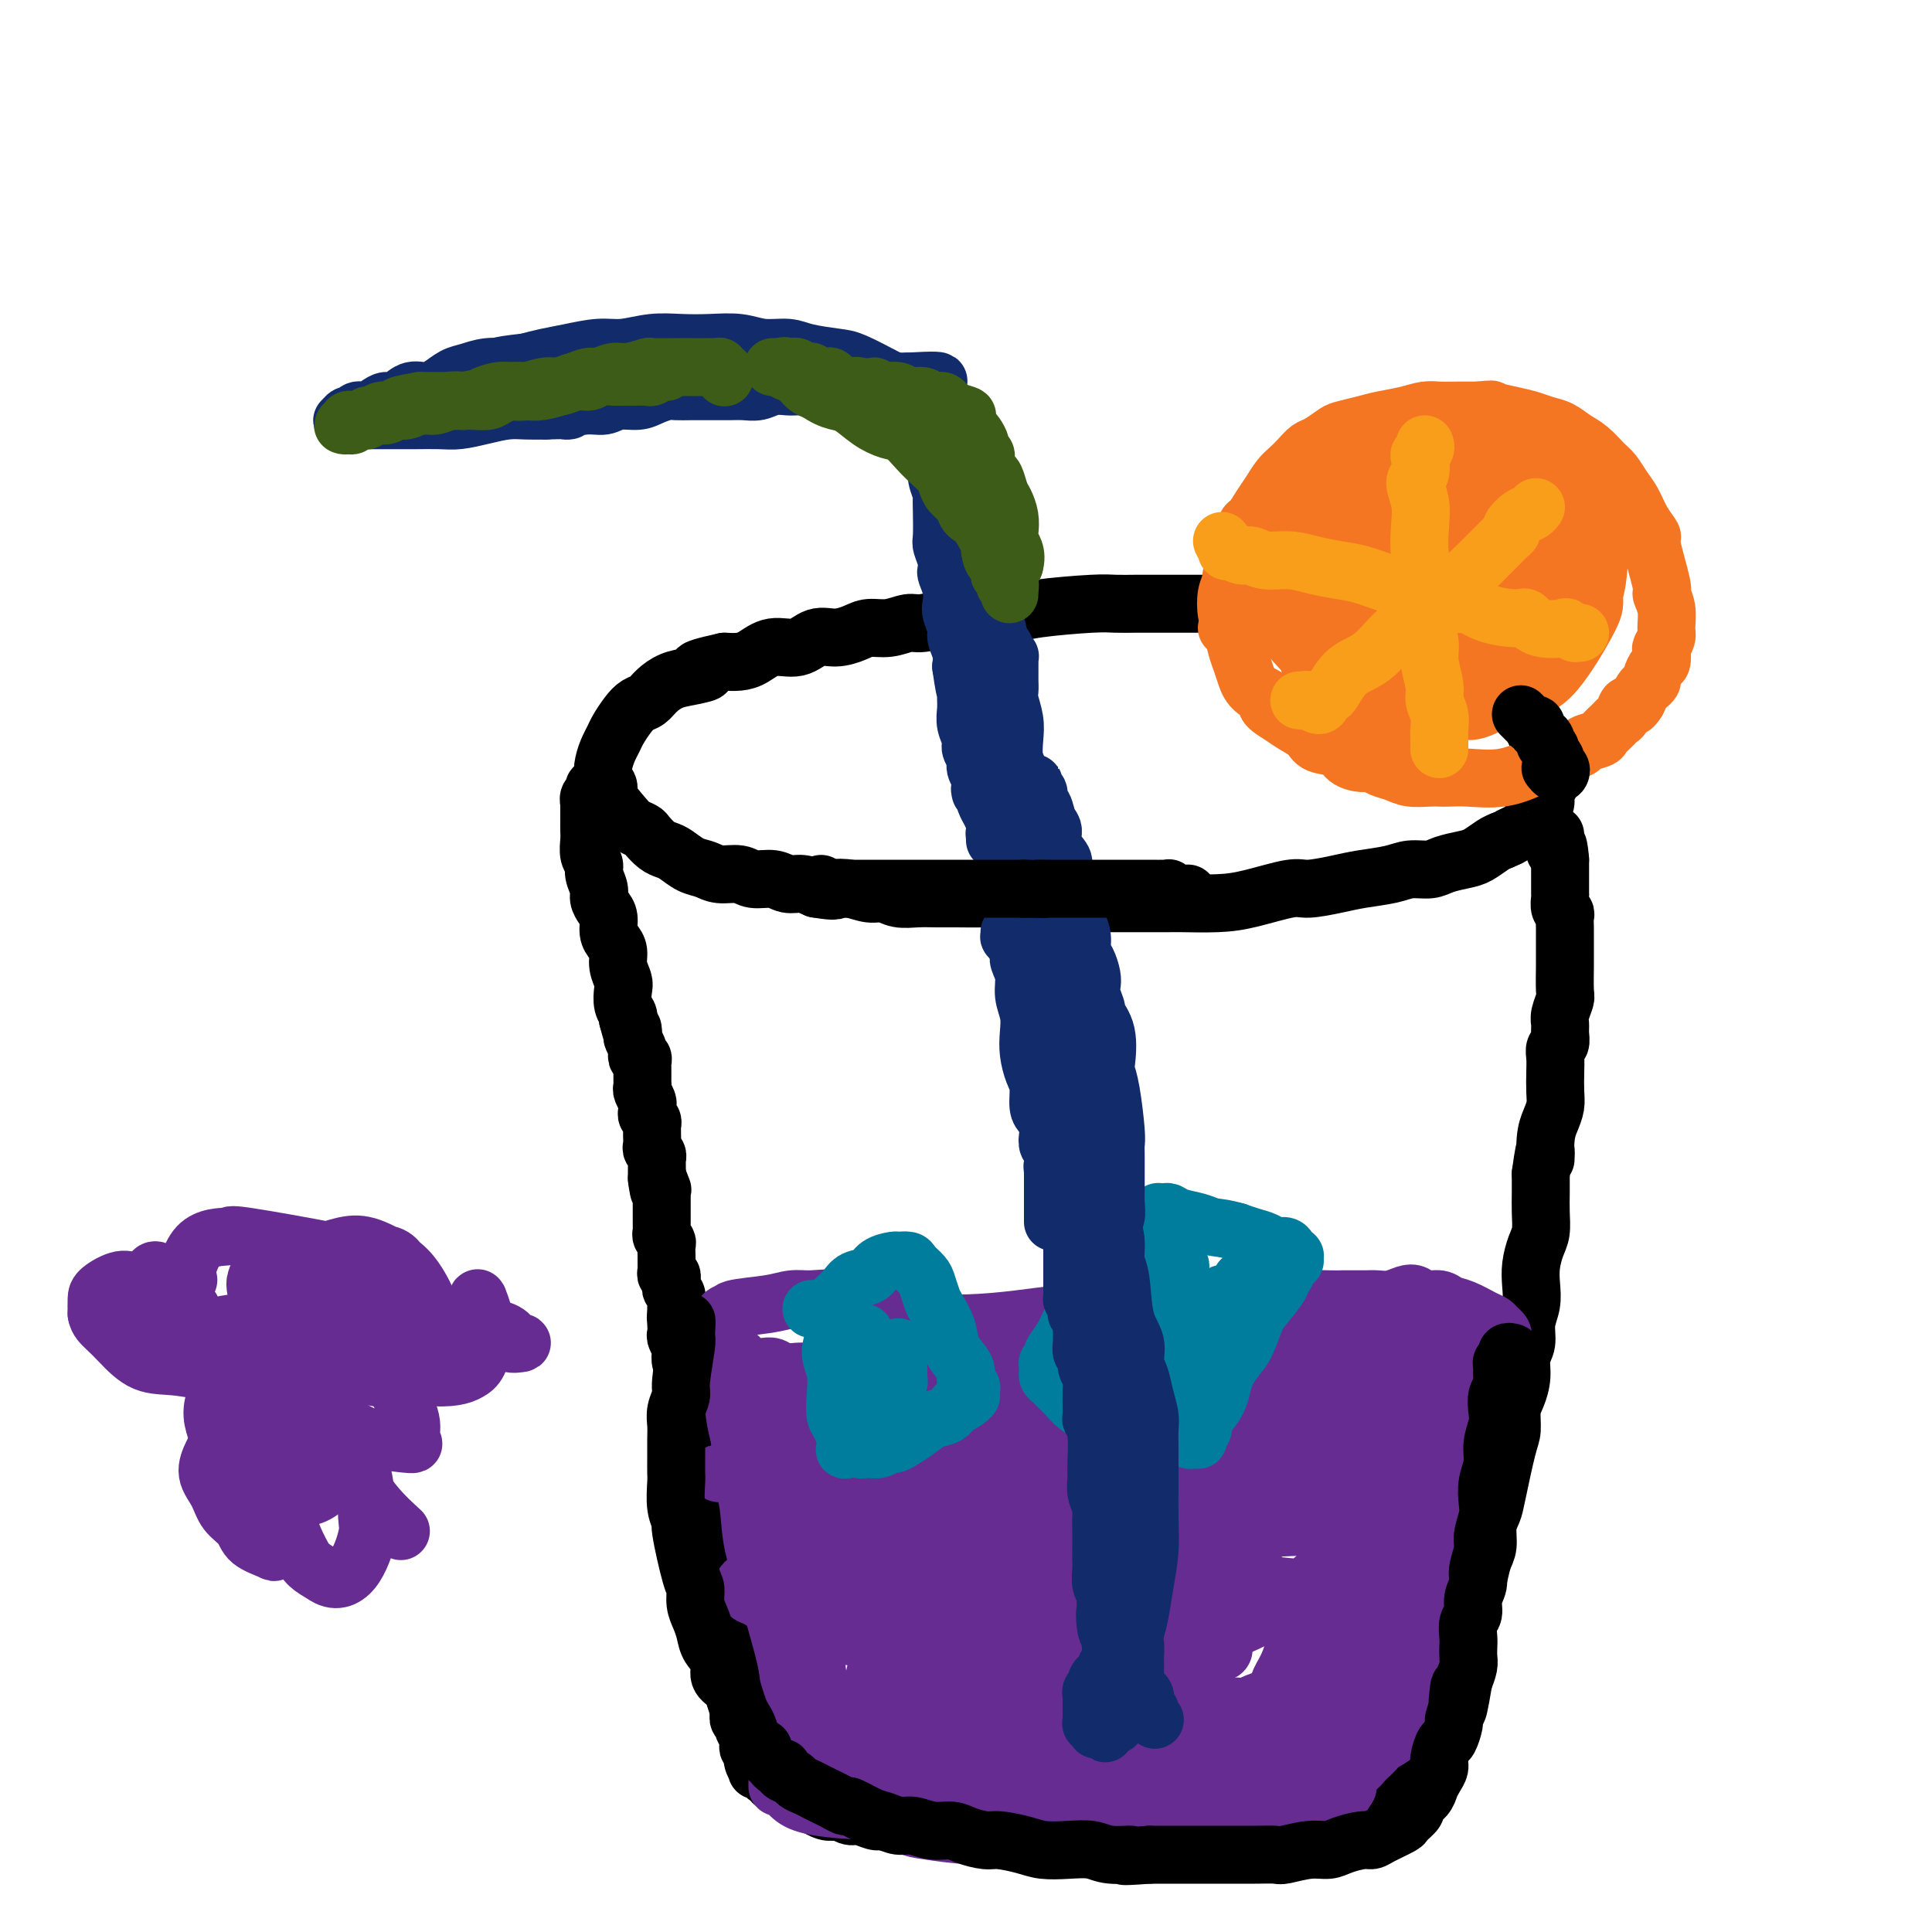 <svg viewBox='0 0 400 400' version='1.1' xmlns='http://www.w3.org/2000/svg' xmlns:xlink='http://www.w3.org/1999/xlink'><g fill='none' stroke='#000000' stroke-width='12' stroke-linecap='round' stroke-linejoin='round'><path d='M263,125c0.070,0.000 0.139,0.000 0,0c-0.139,-0.000 -0.487,-0.000 -1,0c-0.513,0.000 -1.192,0.000 -2,0c-0.808,-0.000 -1.744,-0.000 -3,0c-1.256,0.000 -2.830,0.000 -4,0c-1.170,-0.000 -1.936,-0.000 -3,0c-1.064,0.000 -2.427,0.000 -4,0c-1.573,-0.000 -3.355,-0.001 -5,0c-1.645,0.001 -3.153,0.003 -4,0c-0.847,-0.003 -1.032,-0.011 -2,0c-0.968,0.011 -2.718,0.040 -4,0c-1.282,-0.040 -2.095,-0.150 -5,0c-2.905,0.150 -7.902,0.561 -11,1c-3.098,0.439 -4.297,0.906 -6,1c-1.703,0.094 -3.911,-0.186 -6,0c-2.089,0.186 -4.060,0.838 -5,1c-0.940,0.162 -0.849,-0.168 -2,0c-1.151,0.168 -3.542,0.832 -5,1c-1.458,0.168 -1.982,-0.161 -3,0c-1.018,0.161 -2.530,0.811 -4,1c-1.470,0.189 -2.899,-0.085 -4,0c-1.101,0.085 -1.876,0.529 -3,1c-1.124,0.471 -2.597,0.970 -4,1c-1.403,0.030 -2.735,-0.409 -4,0c-1.265,0.409 -2.463,1.665 -4,2c-1.537,0.335 -3.412,-0.250 -5,0c-1.588,0.250 -2.889,1.337 -4,2c-1.111,0.663 -2.032,0.904 -3,1c-0.968,0.096 -1.984,0.048 -3,0'/><path d='M150,137c-8.977,1.949 -4.919,1.821 -4,2c0.919,0.179 -1.301,0.663 -3,1c-1.699,0.337 -2.878,0.526 -4,1c-1.122,0.474 -2.188,1.233 -3,2c-0.812,0.767 -1.369,1.543 -2,2c-0.631,0.457 -1.335,0.597 -2,1c-0.665,0.403 -1.292,1.069 -2,2c-0.708,0.931 -1.497,2.126 -2,3c-0.503,0.874 -0.719,1.428 -1,2c-0.281,0.572 -0.628,1.162 -1,2c-0.372,0.838 -0.769,1.922 -1,3c-0.231,1.078 -0.295,2.148 0,3c0.295,0.852 0.947,1.485 1,2c0.053,0.515 -0.495,0.910 0,2c0.495,1.090 2.033,2.873 3,4c0.967,1.127 1.361,1.598 2,2c0.639,0.402 1.521,0.737 2,1c0.479,0.263 0.554,0.456 1,1c0.446,0.544 1.263,1.441 2,2c0.737,0.559 1.392,0.781 2,1c0.608,0.219 1.167,0.436 2,1c0.833,0.564 1.940,1.476 3,2c1.060,0.524 2.072,0.661 3,1c0.928,0.339 1.770,0.879 3,1c1.230,0.121 2.846,-0.179 4,0c1.154,0.179 1.845,0.835 3,1c1.155,0.165 2.773,-0.162 4,0c1.227,0.162 2.061,0.813 3,1c0.939,0.187 1.983,-0.089 3,0c1.017,0.089 2.009,0.545 3,1'/><path d='M169,184c4.801,0.791 3.802,0.268 4,0c0.198,-0.268 1.592,-0.282 3,0c1.408,0.282 2.831,0.860 4,1c1.169,0.140 2.085,-0.159 3,0c0.915,0.159 1.830,0.775 3,1c1.170,0.225 2.597,0.059 4,0c1.403,-0.059 2.783,-0.012 4,0c1.217,0.012 2.271,-0.011 4,0c1.729,0.011 4.135,0.055 6,0c1.865,-0.055 3.191,-0.211 5,0c1.809,0.211 4.101,0.789 6,1c1.899,0.211 3.406,0.057 5,0c1.594,-0.057 3.277,-0.015 5,0c1.723,0.015 3.488,0.005 5,0c1.512,-0.005 2.770,-0.003 5,0c2.230,0.003 5.430,0.007 7,0c1.570,-0.007 1.509,-0.026 3,0c1.491,0.026 4.534,0.095 7,0c2.466,-0.095 4.355,-0.354 7,-1c2.645,-0.646 6.045,-1.678 8,-2c1.955,-0.322 2.465,0.068 4,0c1.535,-0.068 4.095,-0.592 6,-1c1.905,-0.408 3.156,-0.701 5,-1c1.844,-0.299 4.283,-0.605 6,-1c1.717,-0.395 2.714,-0.878 4,-1c1.286,-0.122 2.862,0.118 4,0c1.138,-0.118 1.838,-0.595 3,-1c1.162,-0.405 2.786,-0.737 4,-1c1.214,-0.263 2.019,-0.455 3,-1c0.981,-0.545 2.137,-1.441 3,-2c0.863,-0.559 1.431,-0.779 2,-1'/><path d='M311,174c2.677,-1.120 1.870,-0.919 2,-1c0.130,-0.081 1.197,-0.445 2,-1c0.803,-0.555 1.343,-1.302 2,-2c0.657,-0.698 1.431,-1.346 2,-2c0.569,-0.654 0.934,-1.315 1,-2c0.066,-0.685 -0.167,-1.395 0,-2c0.167,-0.605 0.735,-1.106 1,-2c0.265,-0.894 0.226,-2.183 0,-3c-0.226,-0.817 -0.641,-1.164 -1,-2c-0.359,-0.836 -0.663,-2.162 -1,-3c-0.337,-0.838 -0.708,-1.187 -1,-2c-0.292,-0.813 -0.505,-2.090 -1,-3c-0.495,-0.910 -1.273,-1.452 -2,-2c-0.727,-0.548 -1.402,-1.102 -2,-2c-0.598,-0.898 -1.119,-2.138 -2,-3c-0.881,-0.862 -2.122,-1.344 -3,-2c-0.878,-0.656 -1.394,-1.485 -2,-2c-0.606,-0.515 -1.302,-0.715 -2,-1c-0.698,-0.285 -1.398,-0.654 -2,-1c-0.602,-0.346 -1.106,-0.670 -2,-1c-0.894,-0.330 -2.179,-0.667 -3,-1c-0.821,-0.333 -1.179,-0.663 -2,-1c-0.821,-0.337 -2.106,-0.682 -3,-1c-0.894,-0.318 -1.398,-0.611 -2,-1c-0.602,-0.389 -1.302,-0.875 -2,-1c-0.698,-0.125 -1.394,0.110 -2,0c-0.606,-0.110 -1.121,-0.566 -2,-1c-0.879,-0.434 -2.121,-0.848 -3,-1c-0.879,-0.152 -1.394,-0.044 -2,0c-0.606,0.044 -1.303,0.022 -2,0'/><path d='M277,128c-5.021,-1.491 -3.073,-0.217 -3,0c0.073,0.217 -1.730,-0.621 -3,-1c-1.270,-0.379 -2.009,-0.298 -3,0c-0.991,0.298 -2.235,0.812 -3,1c-0.765,0.188 -1.052,0.051 -3,0c-1.948,-0.051 -5.557,-0.014 -7,0c-1.443,0.014 -0.722,0.007 0,0'/><path d='M124,164c0.121,-0.398 0.243,-0.796 0,-1c-0.243,-0.204 -0.850,-0.214 -1,0c-0.150,0.214 0.156,0.652 0,1c-0.156,0.348 -0.774,0.607 -1,1c-0.226,0.393 -0.061,0.921 0,1c0.061,0.079 0.017,-0.289 0,0c-0.017,0.289 -0.006,1.236 0,2c0.006,0.764 0.006,1.346 0,2c-0.006,0.654 -0.017,1.382 0,2c0.017,0.618 0.061,1.128 0,2c-0.061,0.872 -0.227,2.106 0,3c0.227,0.894 0.848,1.447 1,2c0.152,0.553 -0.166,1.106 0,2c0.166,0.894 0.814,2.130 1,3c0.186,0.870 -0.091,1.374 0,2c0.091,0.626 0.550,1.374 1,2c0.450,0.626 0.890,1.129 1,2c0.110,0.871 -0.110,2.110 0,3c0.110,0.890 0.552,1.431 1,2c0.448,0.569 0.904,1.167 1,2c0.096,0.833 -0.167,1.900 0,3c0.167,1.100 0.763,2.231 1,3c0.237,0.769 0.115,1.175 0,2c-0.115,0.825 -0.223,2.068 0,3c0.223,0.932 0.778,1.552 1,2c0.222,0.448 0.111,0.724 0,1'/><path d='M130,211c1.460,5.661 1.109,2.812 1,2c-0.109,-0.812 0.022,0.413 0,1c-0.022,0.587 -0.198,0.535 0,1c0.198,0.465 0.771,1.448 1,2c0.229,0.552 0.114,0.673 0,1c-0.114,0.327 -0.227,0.861 0,1c0.227,0.139 0.793,-0.117 1,0c0.207,0.117 0.055,0.609 0,1c-0.055,0.391 -0.015,0.682 0,1c0.015,0.318 0.003,0.661 0,1c-0.003,0.339 0.003,0.672 0,1c-0.003,0.328 -0.015,0.651 0,1c0.015,0.349 0.057,0.723 0,1c-0.057,0.277 -0.212,0.455 0,1c0.212,0.545 0.793,1.455 1,2c0.207,0.545 0.041,0.723 0,1c-0.041,0.277 0.041,0.652 0,1c-0.041,0.348 -0.207,0.670 0,1c0.207,0.330 0.788,0.670 1,1c0.212,0.330 0.056,0.652 0,1c-0.056,0.348 -0.011,0.723 0,1c0.011,0.277 -0.011,0.455 0,1c0.011,0.545 0.056,1.455 0,2c-0.056,0.545 -0.211,0.723 0,1c0.211,0.277 0.789,0.651 1,1c0.211,0.349 0.057,0.671 0,1c-0.057,0.329 -0.015,0.666 0,1c0.015,0.334 0.004,0.667 0,1c-0.004,0.333 -0.001,0.667 0,1c0.001,0.333 0.001,0.667 0,1'/><path d='M136,244c0.868,4.980 0.036,0.931 0,0c-0.036,-0.931 0.722,1.256 1,2c0.278,0.744 0.074,0.044 0,0c-0.074,-0.044 -0.020,0.569 0,1c0.020,0.431 0.005,0.679 0,1c-0.005,0.321 -0.002,0.716 0,1c0.002,0.284 0.001,0.457 0,1c-0.001,0.543 -0.001,1.455 0,2c0.001,0.545 0.004,0.724 0,1c-0.004,0.276 -0.015,0.650 0,1c0.015,0.350 0.057,0.676 0,1c-0.057,0.324 -0.211,0.647 0,1c0.211,0.353 0.789,0.735 1,1c0.211,0.265 0.057,0.414 0,1c-0.057,0.586 -0.015,1.610 0,2c0.015,0.390 0.004,0.146 0,0c-0.004,-0.146 -0.002,-0.193 0,0c0.002,0.193 0.004,0.625 0,1c-0.004,0.375 -0.015,0.693 0,1c0.015,0.307 0.057,0.603 0,1c-0.057,0.397 -0.211,0.894 0,1c0.211,0.106 0.788,-0.179 1,0c0.212,0.179 0.061,0.821 0,1c-0.061,0.179 -0.030,-0.105 0,0c0.030,0.105 0.061,0.601 0,1c-0.061,0.399 -0.212,0.702 0,1c0.212,0.298 0.789,0.591 1,1c0.211,0.409 0.057,0.934 0,1c-0.057,0.066 -0.015,-0.328 0,0c0.015,0.328 0.004,1.380 0,2c-0.004,0.620 -0.002,0.810 0,1'/><path d='M140,272c0.620,4.528 0.170,1.847 0,1c-0.170,-0.847 -0.059,0.139 0,1c0.059,0.861 0.067,1.596 0,2c-0.067,0.404 -0.211,0.476 0,1c0.211,0.524 0.775,1.501 1,2c0.225,0.499 0.112,0.519 0,1c-0.112,0.481 -0.222,1.423 0,2c0.222,0.577 0.778,0.789 1,1c0.222,0.211 0.111,0.423 0,1c-0.111,0.577 -0.222,1.521 0,2c0.222,0.479 0.777,0.493 1,1c0.223,0.507 0.112,1.508 0,2c-0.112,0.492 -0.226,0.474 0,1c0.226,0.526 0.793,1.596 1,2c0.207,0.404 0.054,0.143 0,1c-0.054,0.857 -0.011,2.830 0,4c0.011,1.170 -0.012,1.535 0,2c0.012,0.465 0.060,1.031 0,2c-0.060,0.969 -0.226,2.343 0,3c0.226,0.657 0.846,0.598 1,1c0.154,0.402 -0.156,1.263 0,2c0.156,0.737 0.777,1.348 1,2c0.223,0.652 0.046,1.344 0,2c-0.046,0.656 0.039,1.275 0,2c-0.039,0.725 -0.203,1.555 0,2c0.203,0.445 0.773,0.503 1,1c0.227,0.497 0.112,1.432 0,2c-0.112,0.568 -0.223,0.768 0,1c0.223,0.232 0.778,0.495 1,1c0.222,0.505 0.111,1.253 0,2'/><path d='M148,322c1.177,7.870 0.119,2.545 0,1c-0.119,-1.545 0.700,0.689 1,2c0.300,1.311 0.079,1.699 0,2c-0.079,0.301 -0.018,0.514 0,1c0.018,0.486 -0.009,1.246 0,2c0.009,0.754 0.054,1.501 0,2c-0.054,0.499 -0.207,0.749 0,1c0.207,0.251 0.773,0.501 1,1c0.227,0.499 0.113,1.246 0,2c-0.113,0.754 -0.226,1.514 0,2c0.226,0.486 0.792,0.699 1,1c0.208,0.301 0.060,0.692 0,1c-0.060,0.308 -0.030,0.534 0,1c0.030,0.466 0.061,1.172 0,2c-0.061,0.828 -0.212,1.779 0,2c0.212,0.221 0.788,-0.288 1,0c0.212,0.288 0.061,1.371 0,2c-0.061,0.629 -0.030,0.802 0,1c0.030,0.198 0.061,0.420 0,1c-0.061,0.580 -0.214,1.517 0,2c0.214,0.483 0.793,0.510 1,1c0.207,0.490 0.040,1.441 0,2c-0.040,0.559 0.045,0.726 0,1c-0.045,0.274 -0.222,0.654 0,1c0.222,0.346 0.843,0.656 1,1c0.157,0.344 -0.151,0.722 0,1c0.151,0.278 0.762,0.456 1,1c0.238,0.544 0.102,1.454 0,2c-0.102,0.546 -0.172,0.727 0,1c0.172,0.273 0.586,0.636 1,1'/><path d='M156,363c1.255,6.526 0.393,2.341 0,1c-0.393,-1.341 -0.316,0.161 0,1c0.316,0.839 0.872,1.013 1,1c0.128,-0.013 -0.172,-0.215 0,0c0.172,0.215 0.814,0.845 1,1c0.186,0.155 -0.086,-0.165 0,0c0.086,0.165 0.529,0.814 1,1c0.471,0.186 0.970,-0.091 1,0c0.030,0.091 -0.410,0.550 0,1c0.410,0.450 1.668,0.890 2,1c0.332,0.110 -0.263,-0.112 0,0c0.263,0.112 1.385,0.556 2,1c0.615,0.444 0.724,0.889 1,1c0.276,0.111 0.721,-0.110 1,0c0.279,0.110 0.393,0.552 1,1c0.607,0.448 1.706,0.904 2,1c0.294,0.096 -0.216,-0.166 0,0c0.216,0.166 1.159,0.762 2,1c0.841,0.238 1.580,0.120 2,0c0.420,-0.120 0.520,-0.242 1,0c0.480,0.242 1.339,0.850 2,1c0.661,0.150 1.123,-0.156 2,0c0.877,0.156 2.169,0.774 3,1c0.831,0.226 1.200,0.061 2,0c0.800,-0.061 2.031,-0.016 3,0c0.969,0.016 1.677,0.004 2,0c0.323,-0.004 0.261,-0.001 1,0c0.739,0.001 2.281,0.000 3,0c0.719,-0.000 0.617,-0.000 1,0c0.383,0.000 1.252,0.000 2,0c0.748,-0.000 1.374,-0.000 2,0'/><path d='M197,377c5.159,0.480 4.057,0.182 4,0c-0.057,-0.182 0.929,-0.246 2,0c1.071,0.246 2.225,0.802 3,1c0.775,0.198 1.170,0.039 2,0c0.830,-0.039 2.095,0.042 3,0c0.905,-0.042 1.450,-0.209 2,0c0.550,0.209 1.106,0.792 2,1c0.894,0.208 2.127,0.041 3,0c0.873,-0.041 1.385,0.045 2,0c0.615,-0.045 1.334,-0.222 2,0c0.666,0.222 1.281,0.844 2,1c0.719,0.156 1.544,-0.154 2,0c0.456,0.154 0.545,0.773 1,1c0.455,0.227 1.278,0.061 2,0c0.722,-0.061 1.344,-0.016 2,0c0.656,0.016 1.344,0.004 2,0c0.656,-0.004 1.278,-0.001 2,0c0.722,0.001 1.544,0.000 2,0c0.456,-0.000 0.546,-0.000 1,0c0.454,0.000 1.273,0.000 2,0c0.727,-0.000 1.364,-0.000 2,0c0.636,0.000 1.272,0.000 2,0c0.728,-0.000 1.547,-0.000 2,0c0.453,0.000 0.540,0.000 1,0c0.460,-0.000 1.292,-0.000 2,0c0.708,0.000 1.293,0.000 2,0c0.707,-0.000 1.537,-0.000 2,0c0.463,0.000 0.561,0.000 1,0c0.439,-0.000 1.220,-0.000 2,0'/><path d='M256,381c9.313,0.619 3.097,0.166 1,0c-2.097,-0.166 -0.075,-0.044 1,0c1.075,0.044 1.204,0.012 2,0c0.796,-0.012 2.259,-0.004 3,0c0.741,0.004 0.761,0.002 1,0c0.239,-0.002 0.697,-0.005 1,0c0.303,0.005 0.452,0.016 1,0c0.548,-0.016 1.495,-0.061 2,0c0.505,0.061 0.568,0.226 1,0c0.432,-0.226 1.233,-0.845 2,-1c0.767,-0.155 1.500,0.152 2,0c0.500,-0.152 0.766,-0.763 1,-1c0.234,-0.237 0.435,-0.101 1,0c0.565,0.101 1.494,0.167 2,0c0.506,-0.167 0.588,-0.566 1,-1c0.412,-0.434 1.153,-0.904 2,-1c0.847,-0.096 1.799,0.182 2,0c0.201,-0.182 -0.350,-0.822 0,-1c0.350,-0.178 1.599,0.108 2,0c0.401,-0.108 -0.047,-0.609 0,-1c0.047,-0.391 0.589,-0.671 1,-1c0.411,-0.329 0.692,-0.706 1,-1c0.308,-0.294 0.645,-0.504 1,-1c0.355,-0.496 0.729,-1.276 1,-2c0.271,-0.724 0.439,-1.390 1,-2c0.561,-0.610 1.515,-1.163 2,-2c0.485,-0.837 0.501,-1.956 1,-3c0.499,-1.044 1.480,-2.012 2,-3c0.520,-0.988 0.577,-1.997 1,-3c0.423,-1.003 1.211,-2.002 2,-3'/><path d='M297,354c2.184,-3.941 1.145,-2.794 1,-3c-0.145,-0.206 0.605,-1.766 1,-3c0.395,-1.234 0.434,-2.142 1,-3c0.566,-0.858 1.657,-1.665 2,-3c0.343,-1.335 -0.063,-3.199 0,-4c0.063,-0.801 0.594,-0.539 1,-1c0.406,-0.461 0.687,-1.644 1,-3c0.313,-1.356 0.657,-2.884 1,-4c0.343,-1.116 0.684,-1.822 1,-3c0.316,-1.178 0.609,-2.830 1,-4c0.391,-1.170 0.882,-1.857 1,-3c0.118,-1.143 -0.136,-2.741 0,-4c0.136,-1.259 0.663,-2.178 1,-3c0.337,-0.822 0.485,-1.545 1,-4c0.515,-2.455 1.396,-6.641 2,-9c0.604,-2.359 0.931,-2.890 1,-4c0.069,-1.110 -0.121,-2.799 0,-4c0.121,-1.201 0.553,-1.913 1,-3c0.447,-1.087 0.908,-2.548 1,-4c0.092,-1.452 -0.185,-2.895 0,-4c0.185,-1.105 0.834,-1.873 1,-3c0.166,-1.127 -0.149,-2.612 0,-4c0.149,-1.388 0.762,-2.677 1,-4c0.238,-1.323 0.102,-2.678 0,-4c-0.102,-1.322 -0.171,-2.611 0,-4c0.171,-1.389 0.582,-2.878 1,-4c0.418,-1.122 0.844,-1.878 1,-3c0.156,-1.122 0.042,-2.610 0,-4c-0.042,-1.390 -0.012,-2.683 0,-4c0.012,-1.317 0.006,-2.659 0,-4'/><path d='M319,243c1.167,-8.690 1.083,-3.916 1,-3c-0.083,0.916 -0.166,-2.026 0,-4c0.166,-1.974 0.581,-2.979 1,-4c0.419,-1.021 0.843,-2.056 1,-3c0.157,-0.944 0.046,-1.796 0,-3c-0.046,-1.204 -0.026,-2.759 0,-4c0.026,-1.241 0.060,-2.167 0,-3c-0.060,-0.833 -0.213,-1.573 0,-2c0.213,-0.427 0.793,-0.542 1,-1c0.207,-0.458 0.041,-1.260 0,-2c-0.041,-0.740 0.041,-1.417 0,-2c-0.041,-0.583 -0.207,-1.072 0,-2c0.207,-0.928 0.788,-2.294 1,-3c0.212,-0.706 0.057,-0.751 0,-2c-0.057,-1.249 -0.015,-3.701 0,-5c0.015,-1.299 0.004,-1.446 0,-2c-0.004,-0.554 -0.001,-1.514 0,-2c0.001,-0.486 0.001,-0.498 0,-1c-0.001,-0.502 -0.004,-1.495 0,-2c0.004,-0.505 0.015,-0.520 0,-1c-0.015,-0.480 -0.057,-1.423 0,-2c0.057,-0.577 0.211,-0.789 0,-1c-0.211,-0.211 -0.789,-0.423 -1,-1c-0.211,-0.577 -0.057,-1.520 0,-2c0.057,-0.480 0.015,-0.496 0,-1c-0.015,-0.504 -0.004,-1.497 0,-2c0.004,-0.503 0.001,-0.516 0,-1c-0.001,-0.484 -0.000,-1.438 0,-2c0.000,-0.562 0.000,-0.732 0,-1c-0.000,-0.268 -0.000,-0.634 0,-1'/><path d='M323,178c-0.381,-4.911 -0.834,-2.687 -1,-2c-0.166,0.687 -0.045,-0.161 0,-1c0.045,-0.839 0.013,-1.668 0,-2c-0.013,-0.332 -0.006,-0.166 0,0'/></g>
<g fill='none' stroke='#672C91' stroke-width='12' stroke-linecap='round' stroke-linejoin='round'><path d='M153,281c0.023,0.453 0.047,0.906 0,1c-0.047,0.094 -0.164,-0.171 0,0c0.164,0.171 0.611,0.777 1,1c0.389,0.223 0.722,0.064 1,0c0.278,-0.064 0.501,-0.031 1,0c0.499,0.031 1.273,0.061 2,0c0.727,-0.061 1.405,-0.212 2,0c0.595,0.212 1.106,0.788 2,1c0.894,0.212 2.170,0.061 3,0c0.830,-0.061 1.214,-0.030 2,0c0.786,0.030 1.972,0.061 3,0c1.028,-0.061 1.897,-0.212 3,0c1.103,0.212 2.441,0.789 4,1c1.559,0.211 3.339,0.057 5,0c1.661,-0.057 3.202,-0.015 4,0c0.798,0.015 0.852,0.004 2,0c1.148,-0.004 3.391,-0.001 5,0c1.609,0.001 2.586,0.000 4,0c1.414,-0.000 3.266,-0.000 5,0c1.734,0.000 3.352,0.000 5,0c1.648,-0.000 3.328,-0.000 5,0c1.672,0.000 3.336,0.000 5,0'/><path d='M217,285c10.324,0.619 4.134,0.166 3,0c-1.134,-0.166 2.789,-0.044 5,0c2.211,0.044 2.710,0.012 4,0c1.290,-0.012 3.369,-0.003 5,0c1.631,0.003 2.813,0.001 4,0c1.187,-0.001 2.379,-0.000 4,0c1.621,0.000 3.672,0.000 5,0c1.328,-0.000 1.933,-0.000 3,0c1.067,0.000 2.597,0.000 4,0c1.403,-0.000 2.679,-0.000 4,0c1.321,0.000 2.686,0.000 4,0c1.314,-0.000 2.577,-0.001 4,0c1.423,0.001 3.008,0.004 4,0c0.992,-0.004 1.392,-0.015 3,0c1.608,0.015 4.424,0.056 6,0c1.576,-0.056 1.913,-0.207 3,0c1.087,0.207 2.925,0.773 4,1c1.075,0.227 1.387,0.114 2,0c0.613,-0.114 1.526,-0.228 2,0c0.474,0.228 0.508,0.797 1,1c0.492,0.203 1.441,0.041 2,0c0.559,-0.041 0.728,0.041 1,0c0.272,-0.041 0.647,-0.203 1,0c0.353,0.203 0.686,0.771 1,1c0.314,0.229 0.610,0.118 1,0c0.390,-0.118 0.872,-0.241 1,0c0.128,0.241 -0.100,0.848 0,1c0.100,0.152 0.527,-0.151 1,0c0.473,0.151 0.992,0.758 1,1c0.008,0.242 -0.496,0.121 -1,0'/><path d='M299,290c2.367,0.708 -0.216,-0.021 -1,0c-0.784,0.021 0.229,0.792 0,1c-0.229,0.208 -1.701,-0.147 -3,0c-1.299,0.147 -2.426,0.797 -4,1c-1.574,0.203 -3.593,-0.039 -6,0c-2.407,0.039 -5.200,0.360 -8,0c-2.800,-0.360 -5.607,-1.402 -9,-2c-3.393,-0.598 -7.372,-0.753 -11,-1c-3.628,-0.247 -6.903,-0.588 -10,-1c-3.097,-0.412 -6.015,-0.896 -9,-1c-2.985,-0.104 -6.038,0.172 -9,0c-2.962,-0.172 -5.833,-0.793 -9,-1c-3.167,-0.207 -6.632,-0.001 -9,0c-2.368,0.001 -3.641,-0.203 -8,0c-4.359,0.203 -11.803,0.815 -16,1c-4.197,0.185 -5.145,-0.056 -7,0c-1.855,0.056 -4.615,0.409 -7,1c-2.385,0.591 -4.394,1.419 -6,2c-1.606,0.581 -2.809,0.914 -4,1c-1.191,0.086 -2.369,-0.077 -3,0c-0.631,0.077 -0.714,0.394 -1,1c-0.286,0.606 -0.773,1.502 -1,2c-0.227,0.498 -0.192,0.598 0,1c0.192,0.402 0.541,1.106 1,2c0.459,0.894 1.027,1.977 2,3c0.973,1.023 2.349,1.984 5,3c2.651,1.016 6.577,2.087 11,3c4.423,0.913 9.345,1.669 15,2c5.655,0.331 12.044,0.237 18,0c5.956,-0.237 11.478,-0.619 17,-1'/><path d='M227,307c8.842,-0.011 5.947,-0.539 8,-1c2.053,-0.461 9.055,-0.856 14,-1c4.945,-0.144 7.835,-0.039 11,0c3.165,0.039 6.607,0.010 9,0c2.393,-0.010 3.738,-0.002 5,0c1.262,0.002 2.443,-0.001 3,0c0.557,0.001 0.490,0.005 1,0c0.510,-0.005 1.595,-0.019 2,0c0.405,0.019 0.128,0.072 0,0c-0.128,-0.072 -0.109,-0.268 0,0c0.109,0.268 0.306,1.000 0,1c-0.306,0.000 -1.116,-0.732 -4,-1c-2.884,-0.268 -7.841,-0.072 -12,0c-4.159,0.072 -7.521,0.019 -17,0c-9.479,-0.019 -25.075,-0.005 -34,0c-8.925,0.005 -11.178,0.001 -15,0c-3.822,-0.001 -9.213,-0.000 -14,0c-4.787,0.000 -8.971,0.000 -13,0c-4.029,-0.000 -7.904,0.000 -11,0c-3.096,-0.000 -5.414,-0.001 -7,0c-1.586,0.001 -2.439,0.002 -3,0c-0.561,-0.002 -0.831,-0.008 -1,0c-0.169,0.008 -0.239,0.030 0,0c0.239,-0.030 0.787,-0.113 2,0c1.213,0.113 3.093,0.423 6,1c2.907,0.577 6.843,1.420 12,2c5.157,0.580 11.537,0.898 19,1c7.463,0.102 16.009,-0.011 24,0c7.991,0.011 15.426,0.146 22,0c6.574,-0.146 12.287,-0.573 18,-1'/><path d='M252,308c12.712,-0.543 12.491,-1.400 14,-2c1.509,-0.600 4.748,-0.945 7,-1c2.252,-0.055 3.517,0.178 4,0c0.483,-0.178 0.185,-0.766 0,-1c-0.185,-0.234 -0.258,-0.114 0,0c0.258,0.114 0.847,0.223 0,0c-0.847,-0.223 -3.128,-0.777 -4,-1c-0.872,-0.223 -0.334,-0.113 -2,0c-1.666,0.113 -5.535,0.230 -9,0c-3.465,-0.230 -6.524,-0.806 -10,-1c-3.476,-0.194 -7.369,-0.006 -11,0c-3.631,0.006 -7.001,-0.169 -11,0c-3.999,0.169 -8.626,0.682 -12,1c-3.374,0.318 -5.495,0.440 -11,2c-5.505,1.560 -14.393,4.558 -19,6c-4.607,1.442 -4.932,1.329 -6,2c-1.068,0.671 -2.878,2.126 -4,3c-1.122,0.874 -1.555,1.167 -2,2c-0.445,0.833 -0.900,2.205 -1,3c-0.100,0.795 0.156,1.011 1,2c0.844,0.989 2.275,2.749 5,4c2.725,1.251 6.742,1.993 12,3c5.258,1.007 11.757,2.280 19,3c7.243,0.720 15.230,0.887 23,1c7.770,0.113 15.324,0.171 22,0c6.676,-0.171 12.474,-0.571 17,-1c4.526,-0.429 7.780,-0.888 10,-1c2.220,-0.112 3.405,0.124 4,0c0.595,-0.124 0.598,-0.607 0,-1c-0.598,-0.393 -1.799,-0.697 -3,-1'/><path d='M285,330c-3.064,-0.539 -9.223,-0.888 -12,-1c-2.777,-0.112 -2.172,0.011 -12,-1c-9.828,-1.011 -30.089,-3.157 -43,-4c-12.911,-0.843 -18.473,-0.382 -25,0c-6.527,0.382 -14.019,0.684 -20,1c-5.981,0.316 -10.449,0.647 -13,1c-2.551,0.353 -3.183,0.730 -4,1c-0.817,0.270 -1.818,0.434 -2,1c-0.182,0.566 0.454,1.533 1,2c0.546,0.467 1.003,0.433 2,1c0.997,0.567 2.536,1.733 5,3c2.464,1.267 5.855,2.634 11,4c5.145,1.366 12.045,2.732 18,4c5.955,1.268 10.965,2.439 21,3c10.035,0.561 25.096,0.511 32,0c6.904,-0.511 5.652,-1.485 6,-2c0.348,-0.515 2.297,-0.572 3,-1c0.703,-0.428 0.159,-1.229 0,-2c-0.159,-0.771 0.065,-1.514 0,-2c-0.065,-0.486 -0.420,-0.715 -2,-1c-1.580,-0.285 -4.385,-0.625 -7,-1c-2.615,-0.375 -5.041,-0.785 -9,-1c-3.959,-0.215 -9.450,-0.233 -14,0c-4.550,0.233 -8.158,0.719 -12,1c-3.842,0.281 -7.919,0.358 -11,1c-3.081,0.642 -5.165,1.849 -7,3c-1.835,1.151 -3.420,2.247 -5,3c-1.580,0.753 -3.156,1.164 -4,2c-0.844,0.836 -0.955,2.096 -1,3c-0.045,0.904 -0.022,1.452 0,2'/><path d='M181,350c0.108,1.316 0.878,2.105 2,3c1.122,0.895 2.594,1.897 6,3c3.406,1.103 8.745,2.307 15,3c6.255,0.693 13.428,0.877 20,1c6.572,0.123 12.545,0.187 19,0c6.455,-0.187 13.392,-0.624 17,-1c3.608,-0.376 3.887,-0.692 6,-1c2.113,-0.308 6.058,-0.607 8,-1c1.942,-0.393 1.879,-0.879 2,-1c0.121,-0.121 0.425,0.122 0,0c-0.425,-0.122 -1.580,-0.611 -3,-1c-1.420,-0.389 -3.105,-0.680 -7,-1c-3.895,-0.320 -9.998,-0.670 -15,-1c-5.002,-0.330 -8.901,-0.639 -16,-1c-7.099,-0.361 -17.397,-0.773 -22,-1c-4.603,-0.227 -3.512,-0.268 -5,0c-1.488,0.268 -5.554,0.845 -9,1c-3.446,0.155 -6.271,-0.113 -8,0c-1.729,0.113 -2.361,0.607 -3,1c-0.639,0.393 -1.286,0.687 -2,1c-0.714,0.313 -1.495,0.646 -2,1c-0.505,0.354 -0.733,0.729 -1,1c-0.267,0.271 -0.572,0.439 -1,1c-0.428,0.561 -0.978,1.517 -1,2c-0.022,0.483 0.486,0.494 1,1c0.514,0.506 1.036,1.506 2,2c0.964,0.494 2.372,0.483 5,1c2.628,0.517 6.477,1.562 9,2c2.523,0.438 3.721,0.268 7,0c3.279,-0.268 8.640,-0.634 14,-1'/><path d='M219,364c5.879,-0.346 10.075,-0.712 14,-1c3.925,-0.288 7.579,-0.499 11,-1c3.421,-0.501 6.608,-1.292 9,-2c2.392,-0.708 3.988,-1.333 5,-2c1.012,-0.667 1.440,-1.375 2,-2c0.560,-0.625 1.253,-1.166 2,-2c0.747,-0.834 1.549,-1.962 2,-3c0.451,-1.038 0.552,-1.987 1,-3c0.448,-1.013 1.242,-2.089 2,-4c0.758,-1.911 1.478,-4.658 2,-6c0.522,-1.342 0.846,-1.278 2,-3c1.154,-1.722 3.139,-5.229 4,-7c0.861,-1.771 0.599,-1.807 1,-3c0.401,-1.193 1.467,-3.544 2,-5c0.533,-1.456 0.534,-2.018 1,-4c0.466,-1.982 1.396,-5.385 2,-7c0.604,-1.615 0.880,-1.441 1,-2c0.120,-0.559 0.084,-1.851 0,-3c-0.084,-1.149 -0.215,-2.155 0,-3c0.215,-0.845 0.776,-1.530 1,-2c0.224,-0.470 0.113,-0.727 0,-1c-0.113,-0.273 -0.226,-0.562 0,-1c0.226,-0.438 0.793,-1.023 1,-1c0.207,0.023 0.054,0.656 0,1c-0.054,0.344 -0.011,0.401 0,1c0.011,0.599 -0.011,1.741 0,3c0.011,1.259 0.054,2.637 0,4c-0.054,1.363 -0.207,2.713 0,4c0.207,1.287 0.773,2.511 1,4c0.227,1.489 0.113,3.245 0,5'/><path d='M285,318c0.314,3.761 0.100,3.163 0,4c-0.100,0.837 -0.087,3.108 0,5c0.087,1.892 0.249,3.405 0,5c-0.249,1.595 -0.908,3.272 -1,5c-0.092,1.728 0.383,3.505 0,5c-0.383,1.495 -1.622,2.707 -2,4c-0.378,1.293 0.106,2.668 0,4c-0.106,1.332 -0.803,2.623 -1,4c-0.197,1.377 0.107,2.841 0,4c-0.107,1.159 -0.624,2.011 -1,3c-0.376,0.989 -0.612,2.113 -1,3c-0.388,0.887 -0.928,1.538 -1,2c-0.072,0.462 0.322,0.735 0,1c-0.322,0.265 -1.362,0.522 -2,1c-0.638,0.478 -0.876,1.176 -2,2c-1.124,0.824 -3.136,1.774 -5,2c-1.864,0.226 -3.581,-0.272 -5,0c-1.419,0.272 -2.541,1.313 -4,2c-1.459,0.687 -3.256,1.021 -5,1c-1.744,-0.021 -3.435,-0.397 -5,0c-1.565,0.397 -3.003,1.568 -5,2c-1.997,0.432 -4.555,0.126 -7,0c-2.445,-0.126 -4.779,-0.072 -7,0c-2.221,0.072 -4.328,0.164 -7,0c-2.672,-0.164 -5.907,-0.583 -9,-1c-3.093,-0.417 -6.044,-0.833 -9,-1c-2.956,-0.167 -5.916,-0.086 -9,0c-3.084,0.086 -6.292,0.177 -9,0c-2.708,-0.177 -4.917,-0.622 -7,-1c-2.083,-0.378 -4.042,-0.689 -6,-1'/><path d='M175,373c-12.031,-0.719 -7.108,-0.518 -6,-1c1.108,-0.482 -1.598,-1.647 -3,-2c-1.402,-0.353 -1.501,0.106 -2,0c-0.499,-0.106 -1.399,-0.776 -2,-1c-0.601,-0.224 -0.902,-0.002 -1,0c-0.098,0.002 0.008,-0.217 0,0c-0.008,0.217 -0.131,0.871 0,1c0.131,0.129 0.517,-0.266 1,0c0.483,0.266 1.063,1.194 2,2c0.937,0.806 2.233,1.491 5,2c2.767,0.509 7.007,0.841 12,1c4.993,0.159 10.738,0.146 16,0c5.262,-0.146 10.041,-0.426 15,-1c4.959,-0.574 10.099,-1.442 14,-2c3.901,-0.558 6.564,-0.806 11,-2c4.436,-1.194 10.644,-3.333 13,-4c2.356,-0.667 0.859,0.140 1,0c0.141,-0.140 1.920,-1.226 3,-2c1.080,-0.774 1.460,-1.237 2,-2c0.540,-0.763 1.239,-1.827 2,-3c0.761,-1.173 1.585,-2.454 3,-4c1.415,-1.546 3.421,-3.357 5,-5c1.579,-1.643 2.730,-3.120 4,-5c1.270,-1.880 2.659,-4.165 4,-6c1.341,-1.835 2.636,-3.221 4,-5c1.364,-1.779 2.799,-3.952 4,-6c1.201,-2.048 2.167,-3.972 3,-6c0.833,-2.028 1.532,-4.161 2,-6c0.468,-1.839 0.705,-3.382 1,-5c0.295,-1.618 0.647,-3.309 1,-5'/><path d='M289,306c1.022,-4.318 0.078,-4.113 0,-5c-0.078,-0.887 0.710,-2.865 1,-4c0.290,-1.135 0.081,-1.425 0,-2c-0.081,-0.575 -0.036,-1.433 0,-2c0.036,-0.567 0.062,-0.842 0,-1c-0.062,-0.158 -0.213,-0.200 0,0c0.213,0.200 0.790,0.642 1,1c0.210,0.358 0.052,0.631 0,1c-0.052,0.369 0.001,0.832 0,2c-0.001,1.168 -0.056,3.039 0,5c0.056,1.961 0.224,4.011 0,6c-0.224,1.989 -0.838,3.917 -1,6c-0.162,2.083 0.129,4.320 0,7c-0.129,2.680 -0.679,5.803 -1,8c-0.321,2.197 -0.414,3.470 -1,6c-0.586,2.530 -1.666,6.319 -2,8c-0.334,1.681 0.076,1.255 0,2c-0.076,0.745 -0.639,2.660 -1,4c-0.361,1.340 -0.521,2.105 -1,3c-0.479,0.895 -1.277,1.920 -2,3c-0.723,1.080 -1.370,2.216 -2,3c-0.630,0.784 -1.242,1.215 -2,2c-0.758,0.785 -1.663,1.924 -3,3c-1.337,1.076 -3.105,2.087 -5,3c-1.895,0.913 -3.917,1.726 -6,3c-2.083,1.274 -4.227,3.010 -6,4c-1.773,0.990 -3.176,1.234 -5,2c-1.824,0.766 -4.068,2.052 -6,3c-1.932,0.948 -3.552,1.556 -5,2c-1.448,0.444 -2.724,0.722 -4,1'/><path d='M238,380c-3.605,1.463 -2.618,1.120 -3,1c-0.382,-0.120 -2.135,-0.017 -4,0c-1.865,0.017 -3.844,-0.051 -6,0c-2.156,0.051 -4.489,0.223 -7,0c-2.511,-0.223 -5.199,-0.839 -8,-1c-2.801,-0.161 -5.715,0.134 -9,0c-3.285,-0.134 -6.943,-0.696 -9,-1c-2.057,-0.304 -2.515,-0.349 -4,-1c-1.485,-0.651 -3.998,-1.909 -6,-3c-2.002,-1.091 -3.495,-2.016 -5,-3c-1.505,-0.984 -3.024,-2.028 -4,-3c-0.976,-0.972 -1.410,-1.874 -2,-3c-0.590,-1.126 -1.337,-2.476 -2,-3c-0.663,-0.524 -1.242,-0.221 -2,-3c-0.758,-2.779 -1.693,-8.640 -2,-11c-0.307,-2.360 0.016,-1.220 0,-2c-0.016,-0.780 -0.371,-3.480 -1,-6c-0.629,-2.520 -1.530,-4.861 -2,-7c-0.470,-2.139 -0.507,-4.076 -1,-6c-0.493,-1.924 -1.442,-3.834 -2,-6c-0.558,-2.166 -0.727,-4.587 -1,-7c-0.273,-2.413 -0.651,-4.817 -1,-7c-0.349,-2.183 -0.668,-4.145 -1,-6c-0.332,-1.855 -0.677,-3.601 -1,-5c-0.323,-1.399 -0.623,-2.449 -1,-3c-0.377,-0.551 -0.830,-0.604 -1,-1c-0.170,-0.396 -0.056,-1.137 0,-1c0.056,0.137 0.053,1.152 0,2c-0.053,0.848 -0.158,1.528 0,3c0.158,1.472 0.579,3.736 1,6'/><path d='M154,303c0.131,2.567 0.459,4.484 1,7c0.541,2.516 1.296,5.630 2,9c0.704,3.370 1.358,6.996 2,10c0.642,3.004 1.271,5.385 2,8c0.729,2.615 1.558,5.464 2,8c0.442,2.536 0.496,4.760 1,7c0.504,2.240 1.459,4.496 2,6c0.541,1.504 0.667,2.257 1,3c0.333,0.743 0.873,1.477 1,2c0.127,0.523 -0.159,0.836 0,1c0.159,0.164 0.762,0.179 1,0c0.238,-0.179 0.111,-0.550 0,-1c-0.111,-0.450 -0.206,-0.977 0,-1c0.206,-0.023 0.714,0.458 0,-2c-0.714,-2.458 -2.649,-7.854 -4,-12c-1.351,-4.146 -2.117,-7.042 -3,-10c-0.883,-2.958 -1.883,-5.977 -3,-9c-1.117,-3.023 -2.351,-6.050 -3,-9c-0.649,-2.950 -0.714,-5.824 -1,-8c-0.286,-2.176 -0.794,-3.654 -1,-5c-0.206,-1.346 -0.112,-2.560 0,-3c0.112,-0.440 0.241,-0.107 1,-1c0.759,-0.893 2.148,-3.013 3,-4c0.852,-0.987 1.165,-0.840 2,-1c0.835,-0.160 2.190,-0.628 4,-1c1.810,-0.372 4.073,-0.649 7,-1c2.927,-0.351 6.516,-0.774 11,-1c4.484,-0.226 9.861,-0.253 15,0c5.139,0.253 10.040,0.787 15,1c4.960,0.213 9.980,0.107 15,0'/><path d='M227,296c9.370,0.098 10.295,-0.156 13,0c2.705,0.156 7.190,0.721 11,1c3.810,0.279 6.947,0.271 10,0c3.053,-0.271 6.024,-0.805 8,-1c1.976,-0.195 2.958,-0.052 4,0c1.042,0.052 2.145,0.014 3,0c0.855,-0.014 1.463,-0.004 2,0c0.537,0.004 1.002,0.000 2,0c0.998,-0.000 2.529,0.003 4,0c1.471,-0.003 2.881,-0.012 4,0c1.119,0.012 1.946,0.046 3,0c1.054,-0.046 2.334,-0.171 3,0c0.666,0.171 0.719,0.638 1,1c0.281,0.362 0.791,0.619 0,1c-0.791,0.381 -2.883,0.885 -4,1c-1.117,0.115 -1.260,-0.158 -4,0c-2.740,0.158 -8.079,0.748 -14,1c-5.921,0.252 -12.425,0.165 -19,0c-6.575,-0.165 -13.219,-0.408 -20,-1c-6.781,-0.592 -13.697,-1.531 -20,-2c-6.303,-0.469 -11.992,-0.466 -17,-1c-5.008,-0.534 -9.335,-1.604 -13,-2c-3.665,-0.396 -6.669,-0.117 -9,0c-2.331,0.117 -3.990,0.073 -5,0c-1.010,-0.073 -1.370,-0.175 -2,0c-0.630,0.175 -1.531,0.627 -2,1c-0.469,0.373 -0.507,0.666 -1,1c-0.493,0.334 -1.441,0.708 -2,1c-0.559,0.292 -0.727,0.502 -1,1c-0.273,0.498 -0.649,1.285 -1,2c-0.351,0.715 -0.675,1.357 -1,2'/><path d='M160,302c-1.578,1.360 -0.523,0.761 0,1c0.523,0.239 0.515,1.315 1,2c0.485,0.685 1.464,0.979 3,2c1.536,1.021 3.629,2.768 8,4c4.371,1.232 11.020,1.949 19,3c7.980,1.051 17.292,2.436 27,3c9.708,0.564 19.812,0.309 29,0c9.188,-0.309 17.460,-0.671 24,-1c6.540,-0.329 11.349,-0.627 15,-1c3.651,-0.373 6.146,-0.823 7,-1c0.854,-0.177 0.068,-0.080 0,0c-0.068,0.080 0.583,0.143 0,0c-0.583,-0.143 -2.399,-0.492 -5,-1c-2.601,-0.508 -5.986,-1.175 -14,-2c-8.014,-0.825 -20.658,-1.809 -33,-2c-12.342,-0.191 -24.381,0.412 -32,1c-7.619,0.588 -10.818,1.160 -14,2c-3.182,0.840 -6.347,1.947 -8,3c-1.653,1.053 -1.796,2.053 -2,3c-0.204,0.947 -0.471,1.842 0,3c0.471,1.158 1.681,2.579 3,4c1.319,1.421 2.748,2.843 6,4c3.252,1.157 8.328,2.048 15,3c6.672,0.952 14.938,1.966 23,2c8.062,0.034 15.918,-0.910 23,-2c7.082,-1.090 13.389,-2.325 17,-3c3.611,-0.675 4.525,-0.789 7,-2c2.475,-1.211 6.513,-3.518 9,-5c2.487,-1.482 3.425,-2.138 4,-3c0.575,-0.862 0.788,-1.931 1,-3'/><path d='M293,316c2.852,-2.430 -0.519,-2.004 -2,-2c-1.481,0.004 -1.073,-0.414 -3,-1c-1.927,-0.586 -6.187,-1.340 -11,-2c-4.813,-0.660 -10.177,-1.227 -16,-2c-5.823,-0.773 -12.104,-1.754 -18,-2c-5.896,-0.246 -11.406,0.243 -17,1c-5.594,0.757 -11.270,1.783 -16,3c-4.730,1.217 -8.512,2.625 -12,4c-3.488,1.375 -6.683,2.718 -9,4c-2.317,1.282 -3.758,2.504 -5,4c-1.242,1.496 -2.285,3.267 -3,5c-0.715,1.733 -1.104,3.428 -1,5c0.104,1.572 0.699,3.022 1,4c0.301,0.978 0.307,1.484 4,3c3.693,1.516 11.072,4.041 15,5c3.928,0.959 4.404,0.351 9,0c4.596,-0.351 13.311,-0.446 20,-1c6.689,-0.554 11.354,-1.569 16,-3c4.646,-1.431 9.275,-3.279 13,-5c3.725,-1.721 6.546,-3.317 9,-5c2.454,-1.683 4.540,-3.454 6,-5c1.460,-1.546 2.292,-2.867 3,-4c0.708,-1.133 1.292,-2.077 2,-3c0.708,-0.923 1.541,-1.824 2,-3c0.459,-1.176 0.543,-2.628 1,-4c0.457,-1.372 1.288,-2.664 2,-4c0.712,-1.336 1.307,-2.717 2,-4c0.693,-1.283 1.485,-2.468 2,-3c0.515,-0.532 0.754,-0.413 1,-1c0.246,-0.587 0.499,-1.882 1,-3c0.501,-1.118 1.251,-2.059 2,-3'/><path d='M291,294c2.741,-5.115 0.594,-1.903 0,-1c-0.594,0.903 0.366,-0.503 1,-1c0.634,-0.497 0.943,-0.087 1,0c0.057,0.087 -0.140,-0.151 0,0c0.140,0.151 0.615,0.689 1,1c0.385,0.311 0.680,0.393 1,1c0.320,0.607 0.664,1.739 1,3c0.336,1.261 0.665,2.650 1,4c0.335,1.350 0.677,2.660 1,4c0.323,1.340 0.626,2.708 1,4c0.374,1.292 0.818,2.507 1,4c0.182,1.493 0.102,3.263 0,5c-0.102,1.737 -0.228,3.440 0,5c0.228,1.560 0.808,2.978 1,5c0.192,2.022 -0.003,4.649 0,6c0.003,1.351 0.204,1.426 0,2c-0.204,0.574 -0.813,1.647 -1,3c-0.187,1.353 0.048,2.985 0,4c-0.048,1.015 -0.379,1.413 -1,2c-0.621,0.587 -1.532,1.364 -2,2c-0.468,0.636 -0.494,1.133 -1,2c-0.506,0.867 -1.490,2.105 -2,3c-0.510,0.895 -0.544,1.446 -1,2c-0.456,0.554 -1.335,1.111 -2,2c-0.665,0.889 -1.118,2.111 -2,3c-0.882,0.889 -2.195,1.445 -3,2c-0.805,0.555 -1.102,1.107 -2,2c-0.898,0.893 -2.396,2.125 -4,3c-1.604,0.875 -3.316,1.393 -5,2c-1.684,0.607 -3.342,1.304 -5,2'/><path d='M270,370c-3.444,1.836 -2.554,0.927 -3,1c-0.446,0.073 -2.230,1.129 -6,2c-3.770,0.871 -9.528,1.555 -12,2c-2.472,0.445 -1.659,0.649 -3,1c-1.341,0.351 -4.835,0.848 -8,1c-3.165,0.152 -5.999,-0.041 -9,0c-3.001,0.041 -6.167,0.318 -9,0c-2.833,-0.318 -5.331,-1.229 -8,-2c-2.669,-0.771 -5.508,-1.401 -8,-2c-2.492,-0.599 -4.638,-1.167 -7,-2c-2.362,-0.833 -4.939,-1.930 -7,-3c-2.061,-1.070 -3.604,-2.111 -5,-3c-1.396,-0.889 -2.645,-1.625 -5,-3c-2.355,-1.375 -5.815,-3.388 -8,-7c-2.185,-3.612 -3.093,-8.823 -3,-12c0.093,-3.177 1.189,-4.319 2,-6c0.811,-1.681 1.337,-3.902 2,-7c0.663,-3.098 1.461,-7.072 2,-9c0.539,-1.928 0.817,-1.809 1,-3c0.183,-1.191 0.271,-3.694 0,-5c-0.271,-1.306 -0.902,-1.417 -1,-2c-0.098,-0.583 0.336,-1.637 0,-2c-0.336,-0.363 -1.442,-0.035 -2,0c-0.558,0.035 -0.570,-0.223 -1,0c-0.430,0.223 -1.280,0.926 -2,2c-0.720,1.074 -1.309,2.520 -2,4c-0.691,1.480 -1.483,2.994 -2,5c-0.517,2.006 -0.758,4.503 -1,7'/><path d='M165,327c-0.592,3.725 0.429,5.037 1,7c0.571,1.963 0.693,4.579 1,7c0.307,2.421 0.799,4.649 2,7c1.201,2.351 3.110,4.825 4,6c0.890,1.175 0.761,1.051 2,2c1.239,0.949 3.847,2.973 6,4c2.153,1.027 3.852,1.059 6,1c2.148,-0.059 4.744,-0.208 8,-1c3.256,-0.792 7.173,-2.228 11,-4c3.827,-1.772 7.565,-3.880 11,-6c3.435,-2.120 6.566,-4.251 10,-7c3.434,-2.749 7.171,-6.114 11,-9c3.829,-2.886 7.751,-5.291 10,-7c2.249,-1.709 2.825,-2.720 8,-6c5.175,-3.280 14.949,-8.827 19,-11c4.051,-2.173 2.381,-0.971 3,-1c0.619,-0.029 3.529,-1.290 6,-2c2.471,-0.710 4.505,-0.871 6,-1c1.495,-0.129 2.453,-0.228 3,0c0.547,0.228 0.683,0.782 1,1c0.317,0.218 0.815,0.099 1,0c0.185,-0.099 0.056,-0.177 0,0c-0.056,0.177 -0.039,0.610 0,1c0.039,0.390 0.100,0.737 0,1c-0.100,0.263 -0.361,0.444 -1,0c-0.639,-0.444 -1.656,-1.511 -3,-2c-1.344,-0.489 -3.016,-0.401 -6,-1c-2.984,-0.599 -7.281,-1.885 -12,-3c-4.719,-1.115 -9.859,-2.057 -15,-3'/><path d='M258,300c-12.769,-1.646 -26.191,-1.761 -34,-2c-7.809,-0.239 -10.003,-0.604 -13,-1c-2.997,-0.396 -6.796,-0.824 -9,-1c-2.204,-0.176 -2.813,-0.099 -4,0c-1.187,0.099 -2.952,0.219 -4,0c-1.048,-0.219 -1.380,-0.777 -2,-1c-0.620,-0.223 -1.528,-0.111 -2,0c-0.472,0.111 -0.508,0.222 -1,0c-0.492,-0.222 -1.438,-0.778 -2,-1c-0.562,-0.222 -0.739,-0.112 -1,0c-0.261,0.112 -0.607,0.226 -1,0c-0.393,-0.226 -0.835,-0.792 -1,-1c-0.165,-0.208 -0.053,-0.059 0,0c0.053,0.059 0.049,0.028 0,0c-0.049,-0.028 -0.142,-0.052 0,0c0.142,0.052 0.521,0.179 1,0c0.479,-0.179 1.060,-0.664 4,-1c2.940,-0.336 8.239,-0.524 13,-1c4.761,-0.476 8.983,-1.241 13,-2c4.017,-0.759 7.829,-1.513 12,-2c4.171,-0.487 8.699,-0.708 13,-1c4.301,-0.292 8.373,-0.655 11,-1c2.627,-0.345 3.810,-0.671 6,-1c2.190,-0.329 5.389,-0.662 8,-1c2.611,-0.338 4.636,-0.682 6,-1c1.364,-0.318 2.067,-0.611 3,-1c0.933,-0.389 2.097,-0.874 3,-1c0.903,-0.126 1.544,0.107 3,0c1.456,-0.107 3.728,-0.553 6,-1'/><path d='M286,279c16.589,-2.348 7.062,-1.218 5,-1c-2.062,0.218 3.342,-0.478 6,-1c2.658,-0.522 2.569,-0.872 3,-1c0.431,-0.128 1.382,-0.034 2,0c0.618,0.034 0.902,0.009 1,0c0.098,-0.009 0.009,-0.003 0,0c-0.009,0.003 0.062,0.001 0,0c-0.062,-0.001 -0.256,-0.003 -1,0c-0.744,0.003 -2.039,0.011 -4,0c-1.961,-0.011 -4.589,-0.041 -9,0c-4.411,0.041 -10.606,0.155 -16,0c-5.394,-0.155 -9.985,-0.577 -15,-1c-5.015,-0.423 -10.452,-0.846 -14,-1c-3.548,-0.154 -5.207,-0.040 -13,0c-7.793,0.040 -21.719,0.007 -29,0c-7.281,-0.007 -7.916,0.012 -10,0c-2.084,-0.012 -5.615,-0.056 -8,0c-2.385,0.056 -3.624,0.210 -5,0c-1.376,-0.210 -2.890,-0.785 -4,-1c-1.110,-0.215 -1.815,-0.072 -2,0c-0.185,0.072 0.148,0.071 0,0c-0.148,-0.071 -0.779,-0.212 -1,0c-0.221,0.212 -0.031,0.775 0,1c0.031,0.225 -0.097,0.110 0,0c0.097,-0.110 0.418,-0.215 1,0c0.582,0.215 1.426,0.750 3,1c1.574,0.250 3.878,0.214 8,0c4.122,-0.214 10.061,-0.607 16,-1'/><path d='M200,274c8.017,-0.250 14.059,-1.373 20,-2c5.941,-0.627 11.781,-0.756 18,-1c6.219,-0.244 12.817,-0.601 18,-1c5.183,-0.399 8.951,-0.839 12,-1c3.049,-0.161 5.381,-0.043 7,0c1.619,0.043 2.527,0.012 3,0c0.473,-0.012 0.510,-0.003 1,0c0.490,0.003 1.432,0.002 2,0c0.568,-0.002 0.761,-0.004 1,0c0.239,0.004 0.526,0.014 1,0c0.474,-0.014 1.137,-0.052 2,0c0.863,0.052 1.926,0.195 3,0c1.074,-0.195 2.160,-0.729 3,-1c0.840,-0.271 1.434,-0.281 2,0c0.566,0.281 1.103,0.853 2,1c0.897,0.147 2.152,-0.129 3,0c0.848,0.129 1.288,0.665 2,1c0.712,0.335 1.697,0.471 3,1c1.303,0.529 2.925,1.452 4,2c1.075,0.548 1.605,0.722 2,1c0.395,0.278 0.657,0.662 1,1c0.343,0.338 0.769,0.630 1,1c0.231,0.370 0.269,0.817 0,1c-0.269,0.183 -0.843,0.102 -2,0c-1.157,-0.102 -2.896,-0.223 -5,0c-2.104,0.223 -4.574,0.792 -8,1c-3.426,0.208 -7.807,0.056 -12,0c-4.193,-0.056 -8.198,-0.016 -11,0c-2.802,0.016 -4.401,0.008 -6,0'/><path d='M267,278c-8.604,0.222 -8.616,-0.724 -11,-1c-2.384,-0.276 -7.142,0.119 -11,0c-3.858,-0.119 -6.815,-0.753 -10,-1c-3.185,-0.247 -6.597,-0.108 -10,0c-3.403,0.108 -6.796,0.183 -10,0c-3.204,-0.183 -6.219,-0.625 -9,-1c-2.781,-0.375 -5.327,-0.682 -8,-1c-2.673,-0.318 -5.474,-0.645 -8,-1c-2.526,-0.355 -4.776,-0.737 -7,-1c-2.224,-0.263 -4.422,-0.407 -6,-1c-1.578,-0.593 -2.536,-1.634 -4,-2c-1.464,-0.366 -3.435,-0.055 -5,0c-1.565,0.055 -2.723,-0.145 -4,0c-1.277,0.145 -2.672,0.634 -5,1c-2.328,0.366 -5.590,0.608 -7,1c-1.410,0.392 -0.970,0.934 -1,1c-0.030,0.066 -0.531,-0.346 -1,0c-0.469,0.346 -0.906,1.448 -1,2c-0.094,0.552 0.155,0.555 0,1c-0.155,0.445 -0.714,1.333 -1,2c-0.286,0.667 -0.298,1.114 0,2c0.298,0.886 0.905,2.210 1,3c0.095,0.790 -0.322,1.047 0,2c0.322,0.953 1.381,2.602 2,4c0.619,1.398 0.796,2.544 1,4c0.204,1.456 0.436,3.222 1,5c0.564,1.778 1.460,3.569 2,5c0.540,1.431 0.722,2.501 1,4c0.278,1.499 0.651,3.428 1,5c0.349,1.572 0.675,2.786 1,4'/><path d='M158,315c1.484,5.943 0.194,1.802 0,2c-0.194,0.198 0.706,4.737 1,7c0.294,2.263 -0.019,2.250 0,3c0.019,0.750 0.371,2.262 1,4c0.629,1.738 1.534,3.700 2,5c0.466,1.300 0.494,1.936 1,3c0.506,1.064 1.490,2.555 2,4c0.510,1.445 0.546,2.844 1,4c0.454,1.156 1.327,2.068 2,3c0.673,0.932 1.147,1.885 2,3c0.853,1.115 2.084,2.394 3,3c0.916,0.606 1.516,0.541 3,1c1.484,0.459 3.851,1.443 5,2c1.149,0.557 1.081,0.686 6,1c4.919,0.314 14.824,0.813 19,1c4.176,0.187 2.622,0.062 4,0c1.378,-0.062 5.687,-0.062 10,0c4.313,0.062 8.628,0.187 12,0c3.372,-0.187 5.800,-0.687 8,-1c2.200,-0.313 4.171,-0.439 6,-1c1.829,-0.561 3.516,-1.557 5,-2c1.484,-0.443 2.764,-0.334 4,-1c1.236,-0.666 2.429,-2.108 4,-3c1.571,-0.892 3.519,-1.235 5,-2c1.481,-0.765 2.496,-1.953 4,-3c1.504,-1.047 3.497,-1.955 5,-3c1.503,-1.045 2.516,-2.229 4,-4c1.484,-1.771 3.438,-4.131 5,-6c1.562,-1.869 2.732,-3.248 4,-5c1.268,-1.752 2.634,-3.876 4,-6'/><path d='M290,324c3.153,-4.338 2.536,-4.683 3,-6c0.464,-1.317 2.009,-3.606 3,-6c0.991,-2.394 1.427,-4.891 2,-7c0.573,-2.109 1.282,-3.829 2,-6c0.718,-2.171 1.446,-4.794 2,-6c0.554,-1.206 0.933,-0.997 1,-2c0.067,-1.003 -0.179,-3.220 0,-5c0.179,-1.780 0.784,-3.123 1,-4c0.216,-0.877 0.043,-1.289 0,-2c-0.043,-0.711 0.045,-1.722 0,-2c-0.045,-0.278 -0.222,0.178 0,0c0.222,-0.178 0.844,-0.991 1,-1c0.156,-0.009 -0.155,0.787 0,1c0.155,0.213 0.775,-0.156 1,0c0.225,0.156 0.053,0.836 0,2c-0.053,1.164 0.011,2.812 0,6c-0.011,3.188 -0.099,7.915 0,10c0.099,2.085 0.384,1.529 0,4c-0.384,2.471 -1.438,7.968 -2,12c-0.562,4.032 -0.633,6.598 -1,9c-0.367,2.402 -1.032,4.640 -2,7c-0.968,2.360 -2.241,4.840 -3,7c-0.759,2.160 -1.004,3.998 -2,6c-0.996,2.002 -2.742,4.168 -4,6c-1.258,1.832 -2.028,3.329 -3,5c-0.972,1.671 -2.144,3.514 -3,5c-0.856,1.486 -1.394,2.615 -2,4c-0.606,1.385 -1.278,3.027 -2,4c-0.722,0.973 -1.492,1.278 -2,2c-0.508,0.722 -0.754,1.861 -1,3'/><path d='M279,370c-2.902,4.802 -1.657,2.307 -2,2c-0.343,-0.307 -2.274,1.575 -4,3c-1.726,1.425 -3.248,2.394 -5,3c-1.752,0.606 -3.736,0.849 -6,1c-2.264,0.151 -4.808,0.211 -8,0c-3.192,-0.211 -7.030,-0.691 -9,-1c-1.970,-0.309 -2.070,-0.447 -4,-1c-1.930,-0.553 -5.688,-1.521 -9,-2c-3.312,-0.479 -6.176,-0.469 -9,-1c-2.824,-0.531 -5.606,-1.605 -9,-2c-3.394,-0.395 -7.398,-0.113 -9,0c-1.602,0.113 -0.801,0.056 0,0'/></g>
<g fill='none' stroke='#000000' stroke-width='12' stroke-linecap='round' stroke-linejoin='round'><path d='M313,280c0.114,0.033 0.228,0.065 0,0c-0.228,-0.065 -0.797,-0.228 -1,0c-0.203,0.228 -0.040,0.848 0,1c0.040,0.152 -0.042,-0.164 0,0c0.042,0.164 0.208,0.806 0,1c-0.208,0.194 -0.792,-0.062 -1,0c-0.208,0.062 -0.042,0.443 0,1c0.042,0.557 -0.040,1.292 0,2c0.040,0.708 0.203,1.389 0,2c-0.203,0.611 -0.771,1.153 -1,2c-0.229,0.847 -0.118,2.000 0,3c0.118,1.000 0.241,1.846 0,3c-0.241,1.154 -0.848,2.614 -1,4c-0.152,1.386 0.151,2.696 0,4c-0.151,1.304 -0.757,2.602 -1,4c-0.243,1.398 -0.122,2.895 0,4c0.122,1.105 0.244,1.818 0,3c-0.244,1.182 -0.854,2.833 -1,4c-0.146,1.167 0.172,1.850 0,3c-0.172,1.150 -0.835,2.768 -1,4c-0.165,1.232 0.166,2.077 0,3c-0.166,0.923 -0.829,1.924 -1,3c-0.171,1.076 0.150,2.228 0,3c-0.150,0.772 -0.772,1.165 -1,2c-0.228,0.835 -0.064,2.113 0,3c0.064,0.887 0.027,1.382 0,2c-0.027,0.618 -0.046,1.359 0,2c0.046,0.641 0.156,1.183 0,2c-0.156,0.817 -0.578,1.908 -1,3'/><path d='M303,348c-1.791,10.915 -1.267,4.204 -1,2c0.267,-2.204 0.279,0.100 0,2c-0.279,1.900 -0.849,3.394 -1,4c-0.151,0.606 0.118,0.322 0,1c-0.118,0.678 -0.623,2.317 -1,3c-0.377,0.683 -0.626,0.410 -1,1c-0.374,0.590 -0.872,2.045 -1,3c-0.128,0.955 0.115,1.412 0,2c-0.115,0.588 -0.589,1.308 -1,2c-0.411,0.692 -0.759,1.355 -1,2c-0.241,0.645 -0.376,1.271 -1,2c-0.624,0.729 -1.736,1.561 -2,2c-0.264,0.439 0.319,0.486 0,1c-0.319,0.514 -1.540,1.496 -2,2c-0.460,0.504 -0.161,0.530 -1,1c-0.839,0.470 -2.818,1.384 -4,2c-1.182,0.616 -1.567,0.935 -2,1c-0.433,0.065 -0.915,-0.122 -2,0c-1.085,0.122 -2.775,0.555 -4,1c-1.225,0.445 -1.986,0.904 -3,1c-1.014,0.096 -2.280,-0.170 -4,0c-1.720,0.170 -3.894,0.778 -5,1c-1.106,0.222 -1.146,0.060 -2,0c-0.854,-0.060 -2.523,-0.016 -4,0c-1.477,0.016 -2.760,0.004 -4,0c-1.240,-0.004 -2.435,-0.001 -4,0c-1.565,0.001 -3.498,0.000 -5,0c-1.502,-0.000 -2.572,-0.000 -4,0c-1.428,0.000 -3.214,0.000 -5,0'/><path d='M238,384c-8.137,0.603 -4.480,0.110 -4,0c0.480,-0.110 -2.218,0.164 -4,0c-1.782,-0.164 -2.648,-0.766 -4,-1c-1.352,-0.234 -3.189,-0.100 -5,0c-1.811,0.100 -3.594,0.168 -5,0c-1.406,-0.168 -2.434,-0.571 -4,-1c-1.566,-0.429 -3.671,-0.884 -5,-1c-1.329,-0.116 -1.882,0.109 -3,0c-1.118,-0.109 -2.802,-0.550 -4,-1c-1.198,-0.450 -1.910,-0.908 -3,-1c-1.090,-0.092 -2.559,0.184 -4,0c-1.441,-0.184 -2.856,-0.828 -4,-1c-1.144,-0.172 -2.018,0.126 -3,0c-0.982,-0.126 -2.073,-0.678 -3,-1c-0.927,-0.322 -1.690,-0.415 -3,-1c-1.310,-0.585 -3.166,-1.662 -4,-2c-0.834,-0.338 -0.646,0.064 -1,0c-0.354,-0.064 -1.251,-0.595 -2,-1c-0.749,-0.405 -1.351,-0.686 -2,-1c-0.649,-0.314 -1.344,-0.661 -2,-1c-0.656,-0.339 -1.271,-0.669 -2,-1c-0.729,-0.331 -1.571,-0.662 -2,-1c-0.429,-0.338 -0.445,-0.683 -1,-1c-0.555,-0.317 -1.649,-0.605 -2,-1c-0.351,-0.395 0.042,-0.897 0,-1c-0.042,-0.103 -0.520,0.193 -1,0c-0.480,-0.193 -0.964,-0.877 -1,-1c-0.036,-0.123 0.375,0.313 0,0c-0.375,-0.313 -1.536,-1.375 -2,-2c-0.464,-0.625 -0.232,-0.812 0,-1'/><path d='M158,362c-1.488,-1.154 -1.709,-0.539 -2,-1c-0.291,-0.461 -0.654,-1.996 -1,-3c-0.346,-1.004 -0.675,-1.475 -1,-2c-0.325,-0.525 -0.646,-1.102 -1,-2c-0.354,-0.898 -0.743,-2.116 -1,-3c-0.257,-0.884 -0.384,-1.433 -1,-2c-0.616,-0.567 -1.723,-1.152 -2,-2c-0.277,-0.848 0.276,-1.959 0,-3c-0.276,-1.041 -1.380,-2.013 -2,-3c-0.620,-0.987 -0.756,-1.990 -1,-3c-0.244,-1.010 -0.595,-2.026 -1,-3c-0.405,-0.974 -0.864,-1.905 -1,-3c-0.136,-1.095 0.051,-2.353 0,-3c-0.051,-0.647 -0.339,-0.685 -1,-3c-0.661,-2.315 -1.694,-6.909 -2,-9c-0.306,-2.091 0.114,-1.678 0,-2c-0.114,-0.322 -0.763,-1.377 -1,-3c-0.237,-1.623 -0.063,-3.813 0,-5c0.063,-1.187 0.016,-1.370 0,-2c-0.016,-0.630 -0.000,-1.706 0,-3c0.000,-1.294 -0.015,-2.807 0,-4c0.015,-1.193 0.060,-2.067 0,-3c-0.060,-0.933 -0.226,-1.924 0,-3c0.226,-1.076 0.844,-2.237 1,-3c0.156,-0.763 -0.150,-1.129 0,-3c0.150,-1.871 0.757,-5.249 1,-7c0.243,-1.751 0.121,-1.876 0,-2'/><path d='M142,277c0.310,-5.810 0.083,-2.833 0,-2c-0.083,0.833 -0.024,-0.476 0,-1c0.024,-0.524 0.012,-0.262 0,0'/></g>
<g fill='none' stroke='#007C9C' stroke-width='12' stroke-linecap='round' stroke-linejoin='round'><path d='M233,251c-0.419,0.357 -0.838,0.714 -1,1c-0.162,0.286 -0.067,0.499 0,1c0.067,0.501 0.107,1.288 0,2c-0.107,0.712 -0.360,1.347 -1,2c-0.640,0.653 -1.666,1.323 -2,2c-0.334,0.677 0.024,1.363 0,2c-0.024,0.637 -0.428,1.227 -1,2c-0.572,0.773 -1.310,1.731 -2,3c-0.690,1.269 -1.333,2.851 -2,4c-0.667,1.149 -1.359,1.866 -2,3c-0.641,1.134 -1.229,2.685 -2,4c-0.771,1.315 -1.723,2.394 -2,3c-0.277,0.606 0.121,0.740 0,1c-0.121,0.260 -0.761,0.647 -1,1c-0.239,0.353 -0.076,0.671 0,1c0.076,0.329 0.065,0.669 0,1c-0.065,0.331 -0.185,0.654 0,1c0.185,0.346 0.674,0.714 1,1c0.326,0.286 0.488,0.491 1,1c0.512,0.509 1.374,1.321 2,2c0.626,0.679 1.016,1.224 2,2c0.984,0.776 2.563,1.781 3,2c0.437,0.219 -0.269,-0.348 1,0c1.269,0.348 4.514,1.613 6,2c1.486,0.387 1.213,-0.102 2,0c0.787,0.102 2.635,0.797 4,1c1.365,0.203 2.247,-0.085 3,0c0.753,0.085 1.376,0.542 2,1'/><path d='M244,297c2.962,0.558 1.368,-0.046 1,0c-0.368,0.046 0.489,0.741 1,1c0.511,0.259 0.677,0.080 1,0c0.323,-0.080 0.804,-0.062 1,0c0.196,0.062 0.107,0.169 0,0c-0.107,-0.169 -0.232,-0.615 0,-1c0.232,-0.385 0.822,-0.711 1,-1c0.178,-0.289 -0.055,-0.541 0,-1c0.055,-0.459 0.399,-1.123 1,-2c0.601,-0.877 1.459,-1.965 2,-3c0.541,-1.035 0.764,-2.017 1,-3c0.236,-0.983 0.484,-1.966 1,-3c0.516,-1.034 1.298,-2.120 2,-3c0.702,-0.880 1.322,-1.556 2,-3c0.678,-1.444 1.414,-3.657 2,-5c0.586,-1.343 1.021,-1.816 2,-3c0.979,-1.184 2.501,-3.078 3,-4c0.499,-0.922 -0.024,-0.873 0,-1c0.024,-0.127 0.595,-0.430 1,-1c0.405,-0.570 0.645,-1.406 1,-2c0.355,-0.594 0.824,-0.947 1,-1c0.176,-0.053 0.059,0.192 0,0c-0.059,-0.192 -0.060,-0.821 0,-1c0.060,-0.179 0.183,0.093 0,0c-0.183,-0.093 -0.671,-0.550 -1,-1c-0.329,-0.450 -0.500,-0.894 -1,-1c-0.500,-0.106 -1.330,0.126 -2,0c-0.670,-0.126 -1.180,-0.611 -2,-1c-0.820,-0.389 -1.948,-0.683 -3,-1c-1.052,-0.317 -2.026,-0.659 -3,-1'/><path d='M256,255c-2.709,-0.797 -3.983,-0.788 -5,-1c-1.017,-0.212 -1.779,-0.645 -3,-1c-1.221,-0.355 -2.903,-0.632 -4,-1c-1.097,-0.368 -1.611,-0.828 -2,-1c-0.389,-0.172 -0.654,-0.057 -1,0c-0.346,0.057 -0.773,0.056 -1,0c-0.227,-0.056 -0.255,-0.167 0,0c0.255,0.167 0.794,0.610 1,1c0.206,0.390 0.080,0.726 0,1c-0.080,0.274 -0.114,0.487 0,1c0.114,0.513 0.375,1.327 0,2c-0.375,0.673 -1.385,1.204 -2,2c-0.615,0.796 -0.834,1.857 -2,4c-1.166,2.143 -3.279,5.368 -4,7c-0.721,1.632 -0.049,1.670 0,2c0.049,0.330 -0.524,0.951 -1,2c-0.476,1.049 -0.857,2.527 -1,3c-0.143,0.473 -0.050,-0.058 0,0c0.050,0.058 0.057,0.704 0,1c-0.057,0.296 -0.177,0.242 0,0c0.177,-0.242 0.652,-0.673 1,-1c0.348,-0.327 0.569,-0.549 1,-1c0.431,-0.451 1.072,-1.129 2,-2c0.928,-0.871 2.144,-1.935 3,-3c0.856,-1.065 1.353,-2.131 2,-3c0.647,-0.869 1.443,-1.542 2,-2c0.557,-0.458 0.873,-0.702 1,-1c0.127,-0.298 0.063,-0.649 0,-1'/><path d='M243,263c2.083,-1.998 1.290,-0.493 1,0c-0.290,0.493 -0.077,-0.027 0,0c0.077,0.027 0.017,0.601 0,1c-0.017,0.399 0.008,0.623 0,1c-0.008,0.377 -0.051,0.906 0,2c0.051,1.094 0.195,2.751 0,4c-0.195,1.249 -0.729,2.089 -1,3c-0.271,0.911 -0.280,1.892 0,3c0.280,1.108 0.848,2.343 1,3c0.152,0.657 -0.113,0.738 0,1c0.113,0.262 0.602,0.706 1,1c0.398,0.294 0.705,0.437 1,0c0.295,-0.437 0.579,-1.453 1,-2c0.421,-0.547 0.978,-0.624 2,-2c1.022,-1.376 2.510,-4.049 3,-5c0.490,-0.951 -0.016,-0.179 0,0c0.016,0.179 0.555,-0.234 1,-1c0.445,-0.766 0.796,-1.886 1,-2c0.204,-0.114 0.261,0.778 0,1c-0.261,0.222 -0.840,-0.226 -1,0c-0.160,0.226 0.098,1.125 0,2c-0.098,0.875 -0.552,1.726 -1,3c-0.448,1.274 -0.890,2.972 -1,4c-0.110,1.028 0.111,1.386 0,2c-0.111,0.614 -0.555,1.482 -1,2c-0.445,0.518 -0.893,0.685 -1,1c-0.107,0.315 0.125,0.777 0,1c-0.125,0.223 -0.607,0.207 -1,0c-0.393,-0.207 -0.696,-0.603 -1,-1'/><path d='M247,285c-1.188,2.174 -0.659,0.107 -1,-1c-0.341,-1.107 -1.553,-1.256 -2,-2c-0.447,-0.744 -0.131,-2.083 0,-3c0.131,-0.917 0.077,-1.412 0,-2c-0.077,-0.588 -0.176,-1.268 0,-2c0.176,-0.732 0.625,-1.516 1,-2c0.375,-0.484 0.674,-0.666 1,-1c0.326,-0.334 0.680,-0.818 1,-1c0.320,-0.182 0.606,-0.062 1,0c0.394,0.062 0.897,0.067 1,0c0.103,-0.067 -0.192,-0.206 0,0c0.192,0.206 0.872,0.755 1,1c0.128,0.245 -0.295,0.185 -1,1c-0.705,0.815 -1.691,2.506 -3,4c-1.309,1.494 -2.940,2.789 -5,4c-2.060,1.211 -4.550,2.336 -6,3c-1.450,0.664 -1.859,0.868 -2,1c-0.141,0.132 -0.013,0.193 0,0c0.013,-0.193 -0.089,-0.639 0,-1c0.089,-0.361 0.370,-0.636 1,-1c0.630,-0.364 1.609,-0.818 2,-1c0.391,-0.182 0.196,-0.091 0,0'/><path d='M168,271c0.333,0.007 0.666,0.014 1,0c0.334,-0.014 0.670,-0.048 1,0c0.330,0.048 0.654,0.178 1,0c0.346,-0.178 0.716,-0.662 1,-1c0.284,-0.338 0.483,-0.528 1,-1c0.517,-0.472 1.351,-1.227 2,-2c0.649,-0.773 1.114,-1.566 2,-2c0.886,-0.434 2.192,-0.509 3,-1c0.808,-0.491 1.119,-1.397 2,-2c0.881,-0.603 2.334,-0.901 3,-1c0.666,-0.099 0.545,0.003 1,0c0.455,-0.003 1.484,-0.110 2,0c0.516,0.110 0.518,0.436 1,1c0.482,0.564 1.442,1.364 2,2c0.558,0.636 0.712,1.107 1,2c0.288,0.893 0.711,2.207 1,3c0.289,0.793 0.446,1.066 1,2c0.554,0.934 1.506,2.530 2,4c0.494,1.470 0.528,2.814 1,4c0.472,1.186 1.380,2.215 2,3c0.620,0.785 0.950,1.324 1,2c0.050,0.676 -0.182,1.487 0,2c0.182,0.513 0.779,0.729 1,1c0.221,0.271 0.068,0.597 0,1c-0.068,0.403 -0.049,0.881 0,1c0.049,0.119 0.129,-0.122 0,0c-0.129,0.122 -0.465,0.606 -1,1c-0.535,0.394 -1.267,0.697 -2,1'/><path d='M198,291c-0.773,0.727 -1.205,1.544 -2,2c-0.795,0.456 -1.952,0.552 -3,1c-1.048,0.448 -1.985,1.248 -3,2c-1.015,0.752 -2.107,1.455 -3,2c-0.893,0.545 -1.588,0.931 -2,1c-0.412,0.069 -0.540,-0.178 -1,0c-0.460,0.178 -1.252,0.781 -2,1c-0.748,0.219 -1.454,0.054 -2,0c-0.546,-0.054 -0.934,0.004 -1,0c-0.066,-0.004 0.191,-0.068 0,0c-0.191,0.068 -0.830,0.268 -1,0c-0.170,-0.268 0.127,-1.005 0,-2c-0.127,-0.995 -0.679,-2.248 -1,-3c-0.321,-0.752 -0.412,-1.004 -1,-4c-0.588,-2.996 -1.675,-8.736 -2,-11c-0.325,-2.264 0.110,-1.051 0,-1c-0.110,0.051 -0.766,-1.060 -1,-2c-0.234,-0.940 -0.045,-1.709 0,-2c0.045,-0.291 -0.054,-0.105 0,0c0.054,0.105 0.263,0.129 0,1c-0.263,0.871 -0.996,2.588 -1,4c-0.004,1.412 0.721,2.517 1,4c0.279,1.483 0.114,3.343 0,5c-0.114,1.657 -0.175,3.110 0,4c0.175,0.890 0.586,1.216 1,2c0.414,0.784 0.833,2.024 1,3c0.167,0.976 0.083,1.686 0,2c-0.083,0.314 -0.167,0.233 0,0c0.167,-0.233 0.583,-0.616 1,-1'/><path d='M176,299c0.917,1.809 1.710,-4.668 2,-8c0.290,-3.332 0.078,-3.521 0,-4c-0.078,-0.479 -0.022,-1.250 0,-2c0.022,-0.750 0.010,-1.480 0,-2c-0.010,-0.520 -0.017,-0.830 0,-1c0.017,-0.170 0.059,-0.200 0,0c-0.059,0.200 -0.219,0.632 0,1c0.219,0.368 0.815,0.673 1,1c0.185,0.327 -0.043,0.675 0,1c0.043,0.325 0.358,0.626 1,1c0.642,0.374 1.612,0.821 2,1c0.388,0.179 0.194,0.089 0,0'/><path d='M178,276c0.449,-0.093 0.897,-0.186 1,0c0.103,0.186 -0.140,0.652 0,1c0.140,0.348 0.663,0.579 1,1c0.337,0.421 0.487,1.031 1,2c0.513,0.969 1.390,2.298 2,3c0.610,0.702 0.952,0.776 1,1c0.048,0.224 -0.197,0.597 0,1c0.197,0.403 0.837,0.834 1,1c0.163,0.166 -0.153,0.066 0,0c0.153,-0.066 0.773,-0.098 1,0c0.227,0.098 0.061,0.325 0,0c-0.061,-0.325 -0.016,-1.201 0,-2c0.016,-0.799 0.004,-1.521 0,-2c-0.004,-0.479 -0.001,-0.717 0,-1c0.001,-0.283 0.000,-0.613 0,-1c-0.000,-0.387 -0.000,-0.833 0,-1c0.000,-0.167 0.000,-0.055 0,0c-0.000,0.055 -0.000,0.053 0,0c0.000,-0.053 0.000,-0.159 0,0c-0.000,0.159 -0.000,0.581 0,1c0.000,0.419 0.000,0.834 0,1c-0.000,0.166 -0.000,0.083 0,0'/><path d='M257,265c0.095,0.895 0.191,1.791 0,2c-0.191,0.209 -0.667,-0.268 -1,0c-0.333,0.268 -0.523,1.283 -1,2c-0.477,0.717 -1.242,1.137 -2,2c-0.758,0.863 -1.509,2.168 -2,3c-0.491,0.832 -0.720,1.192 -1,2c-0.280,0.808 -0.609,2.064 -1,3c-0.391,0.936 -0.844,1.552 -1,2c-0.156,0.448 -0.015,0.728 0,1c0.015,0.272 -0.097,0.535 0,0c0.097,-0.535 0.404,-1.869 1,-3c0.596,-1.131 1.480,-2.058 2,-3c0.520,-0.942 0.677,-1.900 1,-3c0.323,-1.100 0.812,-2.344 1,-3c0.188,-0.656 0.076,-0.724 0,-1c-0.076,-0.276 -0.114,-0.761 0,-1c0.114,-0.239 0.380,-0.234 0,0c-0.380,0.234 -1.407,0.696 -2,1c-0.593,0.304 -0.751,0.449 -1,1c-0.249,0.551 -0.589,1.509 -1,2c-0.411,0.491 -0.895,0.516 -1,1c-0.105,0.484 0.168,1.425 0,2c-0.168,0.575 -0.776,0.782 -1,1c-0.224,0.218 -0.063,0.448 0,1c0.063,0.552 0.027,1.426 0,2c-0.027,0.574 -0.046,0.847 0,1c0.046,0.153 0.156,0.187 0,0c-0.156,-0.187 -0.578,-0.593 -1,-1'/><path d='M246,279c-1.018,1.436 -0.062,0.525 0,0c0.062,-0.525 -0.768,-0.663 -1,-1c-0.232,-0.337 0.134,-0.874 0,-1c-0.134,-0.126 -0.768,0.159 -1,0c-0.232,-0.159 -0.062,-0.761 0,-1c0.062,-0.239 0.017,-0.116 0,0c-0.017,0.116 -0.004,0.223 0,0c0.004,-0.223 0.001,-0.778 0,-1c-0.001,-0.222 -0.001,-0.111 0,0'/></g>
<g fill='none' stroke='#122B6A' stroke-width='12' stroke-linecap='round' stroke-linejoin='round'><path d='M218,253c-0.000,-0.660 -0.000,-1.320 0,-2c0.000,-0.680 0.000,-1.380 0,-2c-0.000,-0.620 -0.000,-1.159 0,-2c0.000,-0.841 0.001,-1.985 0,-3c-0.001,-1.015 -0.004,-1.902 0,-3c0.004,-1.098 0.015,-2.408 0,-4c-0.015,-1.592 -0.057,-3.465 0,-5c0.057,-1.535 0.211,-2.733 0,-4c-0.211,-1.267 -0.789,-2.604 -1,-4c-0.211,-1.396 -0.057,-2.850 0,-4c0.057,-1.150 0.015,-1.995 0,-3c-0.015,-1.005 -0.003,-2.171 0,-3c0.003,-0.829 -0.002,-1.322 0,-2c0.002,-0.678 0.011,-1.543 0,-2c-0.011,-0.457 -0.041,-0.508 0,-1c0.041,-0.492 0.155,-1.426 0,-2c-0.155,-0.574 -0.577,-0.787 -1,-1'/><path d='M216,206c-0.309,-7.757 -0.083,-3.651 0,-2c0.083,1.651 0.023,0.846 0,0c-0.023,-0.846 -0.010,-1.733 0,-2c0.010,-0.267 0.017,0.087 0,0c-0.017,-0.087 -0.057,-0.615 0,-1c0.057,-0.385 0.211,-0.629 0,-1c-0.211,-0.371 -0.789,-0.870 -1,-1c-0.211,-0.130 -0.057,0.110 0,0c0.057,-0.110 0.015,-0.568 0,-1c-0.015,-0.432 -0.004,-0.838 0,-1c0.004,-0.162 0.002,-0.081 0,0'/><path d='M211,164c0.038,0.038 0.077,0.075 0,0c-0.077,-0.075 -0.268,-0.264 0,0c0.268,0.264 0.996,0.981 1,1c0.004,0.019 -0.717,-0.658 -1,-1c-0.283,-0.342 -0.127,-0.348 0,-1c0.127,-0.652 0.226,-1.950 0,-3c-0.226,-1.050 -0.779,-1.853 -1,-3c-0.221,-1.147 -0.112,-2.640 0,-4c0.112,-1.360 0.226,-2.588 0,-4c-0.226,-1.412 -0.793,-3.008 -1,-4c-0.207,-0.992 -0.056,-1.380 0,-2c0.056,-0.620 0.015,-1.472 0,-2c-0.015,-0.528 -0.004,-0.734 0,-1c0.004,-0.266 0.001,-0.593 0,-1c-0.001,-0.407 -0.000,-0.893 0,-1c0.000,-0.107 -0.000,0.164 0,0c0.000,-0.164 0.001,-0.762 0,-1c-0.001,-0.238 -0.004,-0.116 0,0c0.004,0.116 0.015,0.224 0,0c-0.015,-0.224 -0.056,-0.781 0,-1c0.056,-0.219 0.208,-0.100 0,0c-0.208,0.100 -0.777,0.181 -1,0c-0.223,-0.181 -0.098,-0.626 0,-1c0.098,-0.374 0.171,-0.678 0,-1c-0.171,-0.322 -0.585,-0.661 -1,-1'/><path d='M207,133c-0.874,-5.345 -1.059,-3.208 -1,-3c0.059,0.208 0.362,-1.514 0,-3c-0.362,-1.486 -1.387,-2.736 -2,-4c-0.613,-1.264 -0.812,-2.542 -1,-4c-0.188,-1.458 -0.364,-3.096 -1,-5c-0.636,-1.904 -1.731,-4.074 -2,-6c-0.269,-1.926 0.289,-3.607 0,-5c-0.289,-1.393 -1.423,-2.497 -2,-4c-0.577,-1.503 -0.595,-3.404 -1,-5c-0.405,-1.596 -1.195,-2.885 -2,-4c-0.805,-1.115 -1.623,-2.055 -2,-3c-0.377,-0.945 -0.313,-1.896 -1,-3c-0.687,-1.104 -2.123,-2.362 -3,-3c-0.877,-0.638 -1.193,-0.657 -2,-1c-0.807,-0.343 -2.104,-1.010 -4,-2c-1.896,-0.990 -4.390,-2.303 -6,-3c-1.610,-0.697 -2.337,-0.779 -4,-1c-1.663,-0.221 -4.264,-0.581 -6,-1c-1.736,-0.419 -2.609,-0.897 -4,-1c-1.391,-0.103 -3.301,0.167 -5,0c-1.699,-0.167 -3.188,-0.773 -5,-1c-1.812,-0.227 -3.946,-0.076 -6,0c-2.054,0.076 -4.029,0.076 -6,0c-1.971,-0.076 -3.937,-0.228 -6,0c-2.063,0.228 -4.221,0.834 -6,1c-1.779,0.166 -3.178,-0.110 -5,0c-1.822,0.110 -4.068,0.607 -6,1c-1.932,0.393 -3.552,0.684 -5,1c-1.448,0.316 -2.724,0.658 -4,1'/><path d='M109,75c-7.812,0.859 -5.342,1.007 -5,1c0.342,-0.007 -1.444,-0.169 -3,0c-1.556,0.169 -2.881,0.670 -4,1c-1.119,0.330 -2.033,0.488 -3,1c-0.967,0.512 -1.988,1.376 -3,2c-1.012,0.624 -2.014,1.007 -3,1c-0.986,-0.007 -1.955,-0.404 -3,0c-1.045,0.404 -2.168,1.610 -3,2c-0.832,0.390 -1.375,-0.035 -2,0c-0.625,0.035 -1.333,0.530 -2,1c-0.667,0.470 -1.292,0.914 -2,1c-0.708,0.086 -1.497,-0.187 -2,0c-0.503,0.187 -0.720,0.835 -1,1c-0.280,0.165 -0.623,-0.152 -1,0c-0.377,0.152 -0.788,0.773 -1,1c-0.212,0.227 -0.223,0.061 0,0c0.223,-0.061 0.681,-0.016 1,0c0.319,0.016 0.497,0.004 1,0c0.503,-0.004 1.329,-0.001 2,0c0.671,0.001 1.187,0.000 2,0c0.813,-0.000 1.924,0.001 3,0c1.076,-0.001 2.117,-0.003 3,0c0.883,0.003 1.607,0.011 3,0c1.393,-0.011 3.453,-0.041 5,0c1.547,0.041 2.580,0.155 4,0c1.420,-0.155 3.226,-0.578 5,-1c1.774,-0.422 3.516,-0.845 5,-1c1.484,-0.155 2.710,-0.044 4,0c1.290,0.044 2.645,0.022 4,0'/><path d='M113,85c7.217,-0.244 4.258,0.146 4,0c-0.258,-0.146 2.184,-0.826 4,-1c1.816,-0.174 3.004,0.160 4,0c0.996,-0.160 1.799,-0.813 3,-1c1.201,-0.187 2.800,0.094 4,0c1.200,-0.094 2.001,-0.561 3,-1c0.999,-0.439 2.197,-0.850 3,-1c0.803,-0.150 1.211,-0.040 2,0c0.789,0.040 1.957,0.011 3,0c1.043,-0.011 1.959,-0.002 3,0c1.041,0.002 2.207,-0.003 3,0c0.793,0.003 1.214,0.015 2,0c0.786,-0.015 1.939,-0.057 3,0c1.061,0.057 2.031,0.211 3,0c0.969,-0.211 1.937,-0.789 3,-1c1.063,-0.211 2.221,-0.057 3,0c0.779,0.057 1.180,0.015 2,0c0.820,-0.015 2.058,-0.003 3,0c0.942,0.003 1.588,-0.003 2,0c0.412,0.003 0.589,0.015 1,0c0.411,-0.015 1.054,-0.057 2,0c0.946,0.057 2.194,0.211 3,0c0.806,-0.211 1.171,-0.789 2,-1c0.829,-0.211 2.121,-0.057 3,0c0.879,0.057 1.345,0.015 2,0c0.655,-0.015 1.499,-0.004 2,0c0.501,0.004 0.660,0.001 1,0c0.340,-0.001 0.861,-0.000 1,0c0.139,0.000 -0.103,0.000 0,0c0.103,-0.000 0.552,-0.000 1,0'/><path d='M188,79c11.841,-0.684 3.944,0.604 1,1c-2.944,0.396 -0.933,-0.102 0,0c0.933,0.102 0.790,0.805 1,1c0.210,0.195 0.773,-0.117 1,0c0.227,0.117 0.117,0.665 0,1c-0.117,0.335 -0.241,0.459 0,1c0.241,0.541 0.848,1.499 1,2c0.152,0.501 -0.152,0.544 0,1c0.152,0.456 0.759,1.325 1,2c0.241,0.675 0.116,1.156 0,2c-0.116,0.844 -0.224,2.051 0,3c0.224,0.949 0.778,1.640 1,2c0.222,0.360 0.112,0.390 0,1c-0.112,0.610 -0.226,1.799 0,3c0.226,1.201 0.792,2.414 1,3c0.208,0.586 0.060,0.545 0,1c-0.060,0.455 -0.030,1.407 0,3c0.030,1.593 0.060,3.826 0,5c-0.060,1.174 -0.208,1.290 0,2c0.208,0.710 0.774,2.014 1,3c0.226,0.986 0.112,1.652 0,2c-0.112,0.348 -0.222,0.376 0,1c0.222,0.624 0.776,1.843 1,3c0.224,1.157 0.116,2.252 0,3c-0.116,0.748 -0.241,1.148 0,2c0.241,0.852 0.848,2.156 1,3c0.152,0.844 -0.151,1.227 0,2c0.151,0.773 0.758,1.935 1,3c0.242,1.065 0.121,2.032 0,3'/><path d='M199,138c1.156,8.271 1.046,3.949 1,3c-0.046,-0.949 -0.027,1.475 0,3c0.027,1.525 0.064,2.152 0,3c-0.064,0.848 -0.228,1.918 0,3c0.228,1.082 0.850,2.178 1,3c0.150,0.822 -0.171,1.372 0,2c0.171,0.628 0.834,1.334 1,2c0.166,0.666 -0.166,1.292 0,2c0.166,0.708 0.829,1.500 1,2c0.171,0.500 -0.151,0.710 0,1c0.151,0.290 0.776,0.659 1,1c0.224,0.341 0.046,0.652 0,1c-0.046,0.348 0.039,0.732 0,1c-0.039,0.268 -0.203,0.419 0,1c0.203,0.581 0.772,1.590 1,2c0.228,0.410 0.114,0.219 0,0c-0.114,-0.219 -0.227,-0.466 0,0c0.227,0.466 0.793,1.645 1,2c0.207,0.355 0.055,-0.115 0,0c-0.055,0.115 -0.015,0.814 0,1c0.015,0.186 0.003,-0.142 0,0c-0.003,0.142 0.003,0.755 0,1c-0.003,0.245 -0.015,0.121 0,0c0.015,-0.121 0.055,-0.239 0,0c-0.055,0.239 -0.207,0.833 0,1c0.207,0.167 0.773,-0.095 1,0c0.227,0.095 0.113,0.548 0,1'/><path d='M207,174c1.529,5.569 1.352,1.492 1,0c-0.352,-1.492 -0.878,-0.400 -1,0c-0.122,0.400 0.159,0.108 0,0c-0.159,-0.108 -0.760,-0.031 -1,0c-0.240,0.031 -0.120,0.015 0,0'/><path d='M203,164c-0.111,-0.423 -0.222,-0.845 0,-1c0.222,-0.155 0.776,-0.041 1,0c0.224,0.041 0.116,0.011 0,0c-0.116,-0.011 -0.241,-0.001 0,0c0.241,0.001 0.848,-0.008 1,0c0.152,0.008 -0.153,0.031 0,0c0.153,-0.031 0.762,-0.117 1,0c0.238,0.117 0.106,0.436 0,1c-0.106,0.564 -0.186,1.374 0,2c0.186,0.626 0.638,1.068 1,2c0.362,0.932 0.633,2.355 1,3c0.367,0.645 0.830,0.513 1,1c0.170,0.487 0.046,1.593 0,2c-0.046,0.407 -0.013,0.116 0,0c0.013,-0.116 0.007,-0.058 0,0'/><path d='M209,193c0.022,0.457 0.045,0.913 0,1c-0.045,0.087 -0.157,-0.196 0,0c0.157,0.196 0.582,0.870 1,1c0.418,0.130 0.829,-0.283 1,0c0.171,0.283 0.102,1.261 0,2c-0.102,0.739 -0.237,1.240 0,2c0.237,0.760 0.847,1.781 1,3c0.153,1.219 -0.153,2.637 0,4c0.153,1.363 0.763,2.670 1,4c0.237,1.330 0.101,2.681 0,4c-0.101,1.319 -0.168,2.604 0,4c0.168,1.396 0.571,2.902 1,4c0.429,1.098 0.886,1.788 1,3c0.114,1.212 -0.114,2.944 0,4c0.114,1.056 0.570,1.435 1,2c0.430,0.565 0.833,1.317 1,2c0.167,0.683 0.097,1.296 0,2c-0.097,0.704 -0.222,1.498 0,2c0.222,0.502 0.790,0.712 1,1c0.210,0.288 0.060,0.655 0,1c-0.060,0.345 -0.031,0.669 0,1c0.031,0.331 0.064,0.669 0,1c-0.064,0.331 -0.223,0.656 0,1c0.223,0.344 0.829,0.708 1,1c0.171,0.292 -0.094,0.512 0,1c0.094,0.488 0.547,1.244 1,2'/><path d='M220,246c1.718,8.086 0.513,1.801 0,0c-0.513,-1.801 -0.335,0.883 0,2c0.335,1.117 0.825,0.667 1,1c0.175,0.333 0.033,1.450 0,2c-0.033,0.550 0.044,0.532 0,1c-0.044,0.468 -0.208,1.420 0,2c0.208,0.580 0.788,0.786 1,1c0.212,0.214 0.057,0.435 0,1c-0.057,0.565 -0.015,1.475 0,2c0.015,0.525 0.004,0.667 0,1c-0.004,0.333 -0.001,0.859 0,1c0.001,0.141 0.000,-0.103 0,0c-0.000,0.103 -0.000,0.553 0,1c0.000,0.447 0.000,0.889 0,1c-0.000,0.111 -0.000,-0.111 0,0c0.000,0.111 0.000,0.554 0,1c-0.000,0.446 -0.000,0.894 0,1c0.000,0.106 0.000,-0.129 0,0c-0.000,0.129 -0.000,0.622 0,1c0.000,0.378 0.000,0.641 0,1c-0.000,0.359 -0.000,0.813 0,1c0.000,0.187 0.000,0.107 0,0c-0.000,-0.107 -0.001,-0.240 0,0c0.001,0.240 0.003,0.851 0,1c-0.003,0.149 -0.011,-0.166 0,0c0.011,0.166 0.041,0.814 0,1c-0.041,0.186 -0.155,-0.090 0,0c0.155,0.090 0.577,0.545 1,1'/><path d='M223,270c0.465,3.957 0.128,1.848 0,1c-0.128,-0.848 -0.049,-0.435 0,0c0.049,0.435 0.066,0.894 0,1c-0.066,0.106 -0.214,-0.140 0,0c0.214,0.140 0.790,0.666 1,1c0.210,0.334 0.055,0.475 0,1c-0.055,0.525 -0.011,1.435 0,2c0.011,0.565 -0.012,0.784 0,1c0.012,0.216 0.060,0.428 0,1c-0.060,0.572 -0.226,1.505 0,2c0.226,0.495 0.846,0.554 1,1c0.154,0.446 -0.156,1.281 0,2c0.156,0.719 0.778,1.323 1,2c0.222,0.677 0.045,1.427 0,3c-0.045,1.573 0.041,3.968 0,5c-0.041,1.032 -0.208,0.702 0,1c0.208,0.298 0.792,1.224 1,3c0.208,1.776 0.042,4.400 0,6c-0.042,1.600 0.041,2.175 0,3c-0.041,0.825 -0.207,1.900 0,3c0.207,1.100 0.788,2.224 1,3c0.212,0.776 0.057,1.204 0,2c-0.057,0.796 -0.016,1.960 0,3c0.016,1.040 0.008,1.955 0,3c-0.008,1.045 -0.016,2.219 0,3c0.016,0.781 0.056,1.168 0,2c-0.056,0.832 -0.207,2.109 0,3c0.207,0.891 0.774,1.398 1,2c0.226,0.602 0.113,1.301 0,2'/><path d='M229,332c0.946,9.888 0.310,3.609 0,2c-0.310,-1.609 -0.293,1.453 0,3c0.293,1.547 0.862,1.579 1,2c0.138,0.421 -0.155,1.230 0,2c0.155,0.770 0.760,1.502 1,2c0.240,0.498 0.117,0.763 0,1c-0.117,0.237 -0.227,0.445 0,1c0.227,0.555 0.793,1.458 1,2c0.207,0.542 0.055,0.724 0,1c-0.055,0.276 -0.015,0.648 0,1c0.015,0.352 0.004,0.686 0,1c-0.004,0.314 -0.001,0.609 0,1c0.001,0.391 -0.000,0.879 0,1c0.000,0.121 0.001,-0.126 0,0c-0.001,0.126 -0.004,0.625 0,1c0.004,0.375 0.015,0.626 0,1c-0.015,0.374 -0.057,0.871 0,1c0.057,0.129 0.212,-0.109 0,0c-0.212,0.109 -0.792,0.564 -1,1c-0.208,0.436 -0.045,0.852 0,1c0.045,0.148 -0.029,0.029 0,0c0.029,-0.029 0.162,0.031 0,0c-0.162,-0.031 -0.618,-0.152 -1,0c-0.382,0.152 -0.691,0.576 -1,1'/><path d='M229,358c-0.420,1.702 0.031,0.456 0,0c-0.031,-0.456 -0.545,-0.121 -1,0c-0.455,0.121 -0.853,0.028 -1,0c-0.147,-0.028 -0.043,0.007 0,0c0.043,-0.007 0.026,-0.058 0,0c-0.026,0.058 -0.059,0.223 0,0c0.059,-0.223 0.212,-0.835 0,-1c-0.212,-0.165 -0.789,0.115 -1,0c-0.211,-0.115 -0.057,-0.626 0,-1c0.057,-0.374 0.015,-0.611 0,-1c-0.015,-0.389 -0.005,-0.930 0,-1c0.005,-0.070 0.005,0.331 0,0c-0.005,-0.331 -0.015,-1.394 0,-2c0.015,-0.606 0.056,-0.753 0,-1c-0.056,-0.247 -0.208,-0.592 0,-1c0.208,-0.408 0.778,-0.879 1,-1c0.222,-0.121 0.098,0.108 0,0c-0.098,-0.108 -0.171,-0.554 0,-1c0.171,-0.446 0.584,-0.893 1,-1c0.416,-0.107 0.833,0.126 1,0c0.167,-0.126 0.083,-0.611 0,-1c-0.083,-0.389 -0.167,-0.683 0,-1c0.167,-0.317 0.583,-0.659 1,-1'/><path d='M230,344c0.619,-1.322 0.166,-1.128 0,-1c-0.166,0.128 -0.044,0.189 0,0c0.044,-0.189 0.012,-0.630 0,-1c-0.012,-0.370 -0.002,-0.669 0,-1c0.002,-0.331 -0.003,-0.692 0,-1c0.003,-0.308 0.015,-0.561 0,-1c-0.015,-0.439 -0.057,-1.065 0,-2c0.057,-0.935 0.211,-2.180 0,-3c-0.211,-0.820 -0.789,-1.217 -1,-2c-0.211,-0.783 -0.057,-1.954 0,-3c0.057,-1.046 0.015,-1.968 0,-3c-0.015,-1.032 -0.003,-2.175 0,-3c0.003,-0.825 -0.003,-1.333 0,-2c0.003,-0.667 0.015,-1.494 0,-3c-0.015,-1.506 -0.057,-3.692 0,-5c0.057,-1.308 0.211,-1.739 0,-2c-0.211,-0.261 -0.789,-0.352 -1,-2c-0.211,-1.648 -0.057,-4.853 0,-7c0.057,-2.147 0.015,-3.236 0,-4c-0.015,-0.764 -0.005,-1.205 0,-2c0.005,-0.795 0.005,-1.945 0,-3c-0.005,-1.055 -0.015,-2.015 0,-3c0.015,-0.985 0.057,-1.996 0,-3c-0.057,-1.004 -0.211,-2.002 0,-3c0.211,-0.998 0.789,-1.997 1,-3c0.211,-1.003 0.057,-2.011 0,-3c-0.057,-0.989 -0.015,-1.959 0,-3c0.015,-1.041 0.004,-2.155 0,-3c-0.004,-0.845 -0.002,-1.423 0,-2'/><path d='M229,270c-0.159,-12.049 -0.056,-5.170 0,-3c0.056,2.170 0.067,-0.367 0,-2c-0.067,-1.633 -0.210,-2.362 0,-3c0.210,-0.638 0.774,-1.185 1,-2c0.226,-0.815 0.113,-1.899 0,-3c-0.113,-1.101 -0.226,-2.221 0,-3c0.226,-0.779 0.793,-1.219 1,-2c0.207,-0.781 0.056,-1.904 0,-3c-0.056,-1.096 -0.015,-2.167 0,-3c0.015,-0.833 0.005,-1.429 0,-2c-0.005,-0.571 -0.004,-1.118 0,-2c0.004,-0.882 0.012,-2.100 0,-3c-0.012,-0.900 -0.042,-1.484 0,-2c0.042,-0.516 0.157,-0.966 0,-3c-0.157,-2.034 -0.586,-5.652 -1,-8c-0.414,-2.348 -0.814,-3.425 -1,-4c-0.186,-0.575 -0.159,-0.647 0,-2c0.159,-1.353 0.449,-3.987 0,-6c-0.449,-2.013 -1.636,-3.406 -2,-4c-0.364,-0.594 0.096,-0.390 0,-1c-0.096,-0.610 -0.748,-2.035 -1,-3c-0.252,-0.965 -0.105,-1.468 0,-2c0.105,-0.532 0.169,-1.091 0,-2c-0.169,-0.909 -0.570,-2.169 -1,-3c-0.430,-0.831 -0.888,-1.233 -1,-2c-0.112,-0.767 0.124,-1.899 0,-3c-0.124,-1.101 -0.607,-2.172 -1,-3c-0.393,-0.828 -0.697,-1.414 -1,-2'/><path d='M222,189c-1.350,-7.502 -0.226,-3.756 0,-3c0.226,0.756 -0.446,-1.478 -1,-3c-0.554,-1.522 -0.989,-2.332 -1,-3c-0.011,-0.668 0.401,-1.195 0,-2c-0.401,-0.805 -1.614,-1.888 -2,-3c-0.386,-1.112 0.055,-2.253 0,-3c-0.055,-0.747 -0.607,-1.099 -1,-2c-0.393,-0.901 -0.627,-2.351 -1,-3c-0.373,-0.649 -0.885,-0.498 -1,-1c-0.115,-0.502 0.165,-1.656 0,-2c-0.165,-0.344 -0.776,0.123 -1,0c-0.224,-0.123 -0.061,-0.835 0,-1c0.061,-0.165 0.020,0.216 0,0c-0.020,-0.216 -0.020,-1.031 0,-1c0.020,0.031 0.061,0.906 0,1c-0.061,0.094 -0.222,-0.594 0,0c0.222,0.594 0.829,2.468 1,4c0.171,1.532 -0.094,2.721 0,4c0.094,1.279 0.546,2.648 1,4c0.454,1.352 0.909,2.685 1,4c0.091,1.315 -0.182,2.610 0,4c0.182,1.390 0.818,2.874 1,4c0.182,1.126 -0.092,1.893 0,3c0.092,1.107 0.550,2.554 1,4c0.450,1.446 0.894,2.893 1,4c0.106,1.107 -0.125,1.875 0,3c0.125,1.125 0.607,2.607 1,4c0.393,1.393 0.696,2.696 1,4'/><path d='M222,209c1.246,7.672 0.860,4.351 1,4c0.140,-0.351 0.807,2.268 1,4c0.193,1.732 -0.089,2.577 0,4c0.089,1.423 0.548,3.424 1,5c0.452,1.576 0.896,2.728 1,4c0.104,1.272 -0.130,2.664 0,4c0.130,1.336 0.626,2.615 1,4c0.374,1.385 0.626,2.876 1,4c0.374,1.124 0.870,1.879 1,3c0.130,1.121 -0.105,2.606 0,4c0.105,1.394 0.552,2.697 1,4c0.448,1.303 0.898,2.606 1,4c0.102,1.394 -0.145,2.880 0,4c0.145,1.120 0.683,1.874 1,4c0.317,2.126 0.413,5.625 1,8c0.587,2.375 1.664,3.626 2,5c0.336,1.374 -0.068,2.870 0,4c0.068,1.130 0.607,1.894 1,3c0.393,1.106 0.641,2.554 1,4c0.359,1.446 0.828,2.892 1,4c0.172,1.108 0.046,1.879 0,3c-0.046,1.121 -0.011,2.590 0,4c0.011,1.410 0.000,2.759 0,4c-0.000,1.241 0.011,2.372 0,4c-0.011,1.628 -0.044,3.751 0,6c0.044,2.249 0.167,4.623 0,7c-0.167,2.377 -0.622,4.755 -1,7c-0.378,2.245 -0.679,4.356 -1,6c-0.321,1.644 -0.660,2.822 -1,4'/><path d='M235,338c-0.464,7.531 -0.124,3.860 0,3c0.124,-0.860 0.033,1.093 0,2c-0.033,0.907 -0.009,0.769 0,1c0.009,0.231 0.002,0.832 0,1c-0.002,0.168 -0.001,-0.096 0,0c0.001,0.096 0.000,0.552 0,1c-0.000,0.448 -0.001,0.890 0,1c0.001,0.110 0.004,-0.110 0,0c-0.004,0.110 -0.016,0.551 0,1c0.016,0.449 0.061,0.908 0,1c-0.061,0.092 -0.226,-0.181 0,0c0.226,0.181 0.844,0.817 1,1c0.156,0.183 -0.151,-0.087 0,0c0.151,0.087 0.759,0.530 1,1c0.241,0.470 0.116,0.966 0,1c-0.116,0.034 -0.224,-0.393 0,0c0.224,0.393 0.778,1.608 1,2c0.222,0.392 0.112,-0.039 0,0c-0.112,0.039 -0.226,0.546 0,1c0.226,0.454 0.793,0.854 1,1c0.207,0.146 0.056,0.039 0,0c-0.056,-0.039 -0.016,-0.011 0,0c0.016,0.011 0.008,0.006 0,0'/></g>
<g fill='none' stroke='#000000' stroke-width='12' stroke-linecap='round' stroke-linejoin='round'><path d='M170,183c-0.119,0.423 -0.238,0.845 0,1c0.238,0.155 0.835,0.041 1,0c0.165,-0.041 -0.100,-0.011 0,0c0.100,0.011 0.565,0.003 1,0c0.435,-0.003 0.838,-0.001 1,0c0.162,0.001 0.081,0.000 0,0c-0.081,-0.000 -0.162,-0.000 0,0c0.162,0.000 0.568,0.000 1,0c0.432,-0.000 0.889,-0.000 1,0c0.111,0.000 -0.125,0.000 0,0c0.125,-0.000 0.610,-0.000 1,0c0.390,0.000 0.686,0.000 1,0c0.314,-0.000 0.648,-0.000 1,0c0.352,0.000 0.722,0.000 1,0c0.278,-0.000 0.462,-0.000 1,0c0.538,0.000 1.428,0.000 2,0c0.572,-0.000 0.825,-0.000 1,0c0.175,0.000 0.273,0.000 1,0c0.727,-0.000 2.085,-0.000 3,0c0.915,0.000 1.389,0.000 2,0c0.611,-0.000 1.361,-0.000 2,0c0.639,0.000 1.167,0.000 2,0c0.833,-0.000 1.970,-0.000 3,0c1.030,0.000 1.952,0.000 3,0c1.048,0.000 2.223,-0.000 3,0c0.777,0.000 1.157,0.000 2,0c0.843,0.000 2.150,-0.000 3,0c0.850,0.000 1.243,0.000 2,0c0.757,0.000 1.879,0.000 3,0'/><path d='M212,184c7.097,0.155 3.841,0.041 3,0c-0.841,-0.041 0.734,-0.011 2,0c1.266,0.011 2.223,0.003 3,0c0.777,-0.003 1.374,-0.001 2,0c0.626,0.001 1.281,0.000 2,0c0.719,-0.000 1.502,-0.000 2,0c0.498,0.000 0.711,0.000 1,0c0.289,-0.000 0.655,-0.000 1,0c0.345,0.000 0.669,0.000 1,0c0.331,-0.000 0.670,-0.000 1,0c0.330,0.000 0.650,0.000 1,0c0.350,-0.000 0.729,-0.000 1,0c0.271,0.000 0.435,0.000 1,0c0.565,-0.000 1.532,-0.000 2,0c0.468,0.000 0.436,0.000 1,0c0.564,-0.000 1.723,-0.000 2,0c0.277,0.000 -0.328,0.000 0,0c0.328,-0.000 1.590,-0.001 2,0c0.410,0.001 -0.031,0.004 0,0c0.031,-0.004 0.534,-0.015 1,0c0.466,0.015 0.895,0.057 1,0c0.105,-0.057 -0.113,-0.211 0,0c0.113,0.211 0.556,0.789 1,1c0.444,0.211 0.890,0.057 1,0c0.110,-0.057 -0.114,-0.015 0,0c0.114,0.015 0.567,0.004 1,0c0.433,-0.004 0.847,-0.001 1,0c0.153,0.001 0.044,0.000 0,0c-0.044,-0.000 -0.022,-0.000 0,0'/></g>
<g fill='none' stroke='#3D5C18' stroke-width='12' stroke-linecap='round' stroke-linejoin='round'><path d='M160,76c0.342,-0.000 0.684,-0.000 1,0c0.316,0.000 0.606,0.000 1,0c0.394,-0.000 0.893,-0.001 1,0c0.107,0.001 -0.179,0.004 0,0c0.179,-0.004 0.821,-0.015 1,0c0.179,0.015 -0.107,0.056 0,0c0.107,-0.056 0.605,-0.207 1,0c0.395,0.207 0.687,0.774 1,1c0.313,0.226 0.647,0.112 1,0c0.353,-0.112 0.723,-0.224 1,0c0.277,0.224 0.459,0.782 1,1c0.541,0.218 1.439,0.097 2,0c0.561,-0.097 0.783,-0.171 1,0c0.217,0.171 0.429,0.585 1,1c0.571,0.415 1.500,0.829 2,1c0.500,0.171 0.570,0.099 1,0c0.430,-0.099 1.222,-0.224 2,0c0.778,0.224 1.544,0.796 2,1c0.456,0.204 0.601,0.039 1,0c0.399,-0.039 1.051,0.046 2,0c0.949,-0.046 2.194,-0.223 3,0c0.806,0.223 1.171,0.847 2,1c0.829,0.153 2.120,-0.166 3,0c0.880,0.166 1.349,0.818 2,1c0.651,0.182 1.483,-0.105 2,0c0.517,0.105 0.719,0.601 1,1c0.281,0.399 0.640,0.699 1,1'/><path d='M197,85c5.902,1.571 2.159,0.997 1,1c-1.159,0.003 0.268,0.582 1,1c0.732,0.418 0.770,0.675 1,1c0.230,0.325 0.654,0.717 1,1c0.346,0.283 0.615,0.457 1,1c0.385,0.543 0.887,1.454 1,2c0.113,0.546 -0.162,0.728 0,1c0.162,0.272 0.760,0.636 1,1c0.240,0.364 0.121,0.728 0,1c-0.121,0.272 -0.243,0.451 0,1c0.243,0.549 0.850,1.469 1,2c0.150,0.531 -0.156,0.674 0,1c0.156,0.326 0.774,0.835 1,1c0.226,0.165 0.061,-0.016 0,1c-0.061,1.016 -0.016,3.228 0,4c0.016,0.772 0.004,0.105 0,0c-0.004,-0.105 -0.001,0.353 0,1c0.001,0.647 0.000,1.483 0,2c-0.000,0.517 -0.000,0.716 0,1c0.000,0.284 0.000,0.655 0,1c-0.000,0.345 -0.000,0.666 0,1c0.000,0.334 0.000,0.682 0,1c-0.000,0.318 -0.000,0.606 0,1c0.000,0.394 0.000,0.895 0,1c-0.000,0.105 -0.000,-0.184 0,0c0.000,0.184 0.000,0.843 0,1c-0.000,0.157 -0.000,-0.189 0,0c0.000,0.189 0.000,0.911 0,1c-0.000,0.089 -0.000,-0.456 0,-1'/><path d='M206,115c-0.244,2.083 -0.853,0.290 -1,-1c-0.147,-1.290 0.168,-2.079 0,-3c-0.168,-0.921 -0.819,-1.975 -1,-3c-0.181,-1.025 0.107,-2.021 0,-3c-0.107,-0.979 -0.610,-1.941 -1,-3c-0.390,-1.059 -0.667,-2.216 -1,-3c-0.333,-0.784 -0.721,-1.197 -1,-2c-0.279,-0.803 -0.449,-1.998 -1,-3c-0.551,-1.002 -1.485,-1.812 -2,-2c-0.515,-0.188 -0.612,0.245 -1,0c-0.388,-0.245 -1.068,-1.169 -2,-2c-0.932,-0.831 -2.118,-1.571 -3,-2c-0.882,-0.429 -1.461,-0.549 -2,-1c-0.539,-0.451 -1.039,-1.234 -3,-2c-1.961,-0.766 -5.383,-1.514 -7,-2c-1.617,-0.486 -1.430,-0.709 -2,-1c-0.570,-0.291 -1.897,-0.651 -3,-1c-1.103,-0.349 -1.983,-0.686 -3,-1c-1.017,-0.314 -2.172,-0.605 -3,-1c-0.828,-0.395 -1.331,-0.894 -2,-1c-0.669,-0.106 -1.505,0.181 -2,0c-0.495,-0.181 -0.650,-0.829 -1,-1c-0.350,-0.171 -0.894,0.136 -1,0c-0.106,-0.136 0.226,-0.714 0,-1c-0.226,-0.286 -1.011,-0.280 -1,0c0.011,0.280 0.818,0.835 1,1c0.182,0.165 -0.260,-0.059 0,0c0.260,0.059 1.224,0.400 2,1c0.776,0.600 1.365,1.457 2,2c0.635,0.543 1.318,0.771 2,1'/><path d='M169,81c1.703,1.206 2.959,1.722 4,2c1.041,0.278 1.867,0.318 3,1c1.133,0.682 2.572,2.007 4,3c1.428,0.993 2.844,1.655 4,2c1.156,0.345 2.050,0.371 3,1c0.950,0.629 1.955,1.859 3,3c1.045,1.141 2.129,2.192 3,3c0.871,0.808 1.529,1.372 2,2c0.471,0.628 0.755,1.320 1,2c0.245,0.680 0.449,1.349 1,2c0.551,0.651 1.448,1.285 2,2c0.552,0.715 0.760,1.512 1,2c0.240,0.488 0.512,0.669 1,1c0.488,0.331 1.192,0.814 2,2c0.808,1.186 1.719,3.077 2,4c0.281,0.923 -0.069,0.879 0,1c0.069,0.121 0.559,0.409 1,1c0.441,0.591 0.835,1.487 1,2c0.165,0.513 0.100,0.645 0,1c-0.100,0.355 -0.237,0.935 0,1c0.237,0.065 0.848,-0.384 1,0c0.152,0.384 -0.155,1.599 0,2c0.155,0.401 0.773,-0.014 1,0c0.227,0.014 0.064,0.457 0,1c-0.064,0.543 -0.027,1.187 0,1c0.027,-0.187 0.046,-1.204 0,-2c-0.046,-0.796 -0.156,-1.370 0,-2c0.156,-0.630 0.578,-1.315 1,-2'/><path d='M210,117c0.369,-1.199 0.292,-2.198 0,-3c-0.292,-0.802 -0.799,-1.407 -1,-2c-0.201,-0.593 -0.095,-1.175 0,-2c0.095,-0.825 0.180,-1.894 0,-3c-0.180,-1.106 -0.626,-2.249 -1,-3c-0.374,-0.751 -0.677,-1.108 -1,-2c-0.323,-0.892 -0.668,-2.318 -1,-3c-0.332,-0.682 -0.652,-0.620 -1,-1c-0.348,-0.380 -0.726,-1.202 -1,-2c-0.274,-0.798 -0.446,-1.574 -1,-2c-0.554,-0.426 -1.492,-0.503 -2,-1c-0.508,-0.497 -0.587,-1.413 -1,-2c-0.413,-0.587 -1.162,-0.845 -2,-1c-0.838,-0.155 -1.767,-0.208 -3,-1c-1.233,-0.792 -2.772,-2.324 -4,-3c-1.228,-0.676 -2.147,-0.496 -3,-1c-0.853,-0.504 -1.640,-1.690 -2,-2c-0.360,-0.310 -0.292,0.257 -1,0c-0.708,-0.257 -2.191,-1.338 -3,-2c-0.809,-0.662 -0.946,-0.903 -1,-1c-0.054,-0.097 -0.027,-0.048 0,0'/><path d='M150,78c0.009,0.121 0.017,0.243 0,0c-0.017,-0.243 -0.060,-0.850 0,-1c0.060,-0.150 0.223,0.156 0,0c-0.223,-0.156 -0.834,-0.774 -1,-1c-0.166,-0.226 0.111,-0.061 0,0c-0.111,0.061 -0.610,0.016 -1,0c-0.390,-0.016 -0.671,-0.004 -1,0c-0.329,0.004 -0.706,0.001 -1,0c-0.294,-0.001 -0.506,-0.001 -1,0c-0.494,0.001 -1.269,0.004 -2,0c-0.731,-0.004 -1.416,-0.016 -3,0c-1.584,0.016 -4.066,0.061 -5,0c-0.934,-0.061 -0.318,-0.227 -1,0c-0.682,0.227 -2.661,0.849 -4,1c-1.339,0.151 -2.037,-0.167 -3,0c-0.963,0.167 -2.190,0.819 -3,1c-0.810,0.181 -1.203,-0.109 -2,0c-0.797,0.109 -1.998,0.617 -3,1c-1.002,0.383 -1.805,0.641 -3,1c-1.195,0.359 -2.780,0.818 -4,1c-1.220,0.182 -2.074,0.087 -3,0c-0.926,-0.087 -1.925,-0.167 -3,0c-1.075,0.167 -2.226,0.581 -3,1c-0.774,0.419 -1.170,0.844 -2,1c-0.830,0.156 -2.095,0.042 -3,0c-0.905,-0.042 -1.450,-0.011 -2,0c-0.550,0.011 -1.106,0.003 -2,0c-0.894,-0.003 -2.125,-0.001 -3,0c-0.875,0.001 -1.393,0.000 -2,0c-0.607,-0.000 -1.304,-0.000 -2,0'/><path d='M87,83c-7.783,1.327 -3.241,1.144 -2,1c1.241,-0.144 -0.819,-0.250 -2,0c-1.181,0.250 -1.482,0.855 -2,1c-0.518,0.145 -1.253,-0.172 -2,0c-0.747,0.172 -1.505,0.831 -2,1c-0.495,0.169 -0.725,-0.152 -1,0c-0.275,0.152 -0.594,0.777 -1,1c-0.406,0.223 -0.897,0.046 -1,0c-0.103,-0.046 0.184,0.040 0,0c-0.184,-0.040 -0.839,-0.207 -1,0c-0.161,0.207 0.171,0.789 0,1c-0.171,0.211 -0.846,0.053 -1,0c-0.154,-0.053 0.211,-0.000 0,0c-0.211,0.000 -1.000,-0.053 -1,0c0.000,0.053 0.789,0.210 1,0c0.211,-0.210 -0.154,-0.788 0,-1c0.154,-0.212 0.829,-0.057 1,0c0.171,0.057 -0.162,0.016 0,0c0.162,-0.016 0.820,-0.008 1,0c0.180,0.008 -0.118,0.017 0,0c0.118,-0.017 0.651,-0.061 1,0c0.349,0.061 0.515,0.228 1,0c0.485,-0.228 1.288,-0.850 2,-1c0.712,-0.150 1.335,0.171 2,0c0.665,-0.171 1.374,-0.834 2,-1c0.626,-0.166 1.168,0.165 2,0c0.832,-0.165 1.955,-0.828 3,-1c1.045,-0.172 2.012,0.146 3,0c0.988,-0.146 1.997,-0.756 3,-1c1.003,-0.244 2.002,-0.122 3,0'/><path d='M96,83c4.322,-0.786 3.626,-0.751 4,-1c0.374,-0.249 1.818,-0.784 3,-1c1.182,-0.216 2.101,-0.115 3,0c0.899,0.115 1.778,0.242 3,0c1.222,-0.242 2.788,-0.853 4,-1c1.212,-0.147 2.072,0.171 3,0c0.928,-0.171 1.926,-0.830 3,-1c1.074,-0.170 2.226,0.151 3,0c0.774,-0.151 1.171,-0.773 2,-1c0.829,-0.227 2.091,-0.060 3,0c0.909,0.060 1.466,0.012 2,0c0.534,-0.012 1.047,0.011 2,0c0.953,-0.011 2.347,-0.055 3,0c0.653,0.055 0.567,0.211 1,0c0.433,-0.211 1.386,-0.788 2,-1c0.614,-0.212 0.890,-0.061 1,0c0.110,0.061 0.055,0.030 0,0'/></g>
<g fill='none' stroke='#F47623' stroke-width='12' stroke-linecap='round' stroke-linejoin='round'><path d='M254,130c0.423,-0.786 0.845,-1.572 1,-2c0.155,-0.428 0.041,-0.500 0,-1c-0.041,-0.500 -0.011,-1.430 0,-2c0.011,-0.570 0.002,-0.781 0,-1c-0.002,-0.219 0.003,-0.445 0,-1c-0.003,-0.555 -0.015,-1.439 0,-2c0.015,-0.561 0.056,-0.798 0,-1c-0.056,-0.202 -0.208,-0.369 0,-1c0.208,-0.631 0.777,-1.725 1,-2c0.223,-0.275 0.100,0.268 0,0c-0.100,-0.268 -0.179,-1.349 0,-2c0.179,-0.651 0.614,-0.873 1,-2c0.386,-1.127 0.722,-3.159 1,-4c0.278,-0.841 0.497,-0.490 1,-1c0.503,-0.510 1.289,-1.879 2,-3c0.711,-1.121 1.345,-1.992 2,-3c0.655,-1.008 1.329,-2.153 2,-3c0.671,-0.847 1.339,-1.397 2,-2c0.661,-0.603 1.316,-1.261 2,-2c0.684,-0.739 1.397,-1.560 2,-2c0.603,-0.440 1.097,-0.499 2,-1c0.903,-0.501 2.215,-1.443 3,-2c0.785,-0.557 1.043,-0.727 2,-1c0.957,-0.273 2.615,-0.647 4,-1c1.385,-0.353 2.498,-0.683 4,-1c1.502,-0.317 3.391,-0.621 5,-1c1.609,-0.379 2.936,-0.834 4,-1c1.064,-0.166 1.863,-0.045 3,0c1.137,0.045 2.610,0.013 4,0c1.390,-0.013 2.695,-0.006 4,0'/><path d='M306,85c3.585,-0.358 2.549,-0.251 3,0c0.451,0.251 2.389,0.648 4,1c1.611,0.352 2.896,0.659 4,1c1.104,0.341 2.029,0.714 3,1c0.971,0.286 1.989,0.484 3,1c1.011,0.516 2.014,1.349 3,2c0.986,0.651 1.955,1.121 3,2c1.045,0.879 2.166,2.167 3,3c0.834,0.833 1.380,1.212 2,2c0.620,0.788 1.313,1.987 2,3c0.687,1.013 1.369,1.841 2,3c0.631,1.159 1.212,2.648 2,4c0.788,1.352 1.784,2.566 2,3c0.216,0.434 -0.349,0.088 0,2c0.349,1.912 1.611,6.084 2,8c0.389,1.916 -0.096,1.578 0,2c0.096,0.422 0.772,1.603 1,3c0.228,1.397 0.009,3.008 0,4c-0.009,0.992 0.191,1.364 0,2c-0.191,0.636 -0.773,1.536 -1,2c-0.227,0.464 -0.098,0.491 0,1c0.098,0.509 0.167,1.499 0,2c-0.167,0.501 -0.569,0.514 -1,1c-0.431,0.486 -0.890,1.444 -1,2c-0.110,0.556 0.128,0.710 0,1c-0.128,0.290 -0.622,0.717 -1,1c-0.378,0.283 -0.640,0.422 -1,1c-0.360,0.578 -0.817,1.594 -1,2c-0.183,0.406 -0.091,0.203 0,0'/><path d='M339,145c-1.335,2.440 -1.671,1.039 -2,1c-0.329,-0.039 -0.649,1.285 -1,2c-0.351,0.715 -0.732,0.822 -1,1c-0.268,0.178 -0.423,0.429 -1,1c-0.577,0.571 -1.576,1.462 -2,2c-0.424,0.538 -0.272,0.721 -1,1c-0.728,0.279 -2.335,0.652 -3,1c-0.665,0.348 -0.388,0.669 -1,1c-0.612,0.331 -2.114,0.671 -3,1c-0.886,0.329 -1.157,0.649 -2,1c-0.843,0.351 -2.260,0.735 -3,1c-0.740,0.265 -0.803,0.411 -2,1c-1.197,0.589 -3.526,1.622 -6,2c-2.474,0.378 -5.092,0.102 -7,0c-1.908,-0.102 -3.105,-0.030 -4,0c-0.895,0.030 -1.489,0.020 -2,0c-0.511,-0.020 -0.938,-0.048 -2,0c-1.062,0.048 -2.759,0.171 -4,0c-1.241,-0.171 -2.028,-0.636 -3,-1c-0.972,-0.364 -2.131,-0.626 -3,-1c-0.869,-0.374 -1.448,-0.859 -2,-1c-0.552,-0.141 -1.078,0.061 -2,0c-0.922,-0.061 -2.242,-0.387 -3,-1c-0.758,-0.613 -0.954,-1.515 -2,-2c-1.046,-0.485 -2.940,-0.553 -4,-1c-1.060,-0.447 -1.285,-1.274 -2,-2c-0.715,-0.726 -1.918,-1.350 -3,-2c-1.082,-0.650 -2.041,-1.325 -3,-2'/><path d='M265,148c-4.477,-2.607 -2.169,-2.626 -2,-3c0.169,-0.374 -1.800,-1.104 -3,-2c-1.200,-0.896 -1.632,-1.957 -2,-3c-0.368,-1.043 -0.674,-2.068 -1,-3c-0.326,-0.932 -0.672,-1.771 -1,-3c-0.328,-1.229 -0.637,-2.849 -1,-4c-0.363,-1.151 -0.782,-1.833 -1,-3c-0.218,-1.167 -0.237,-2.819 0,-4c0.237,-1.181 0.731,-1.890 1,-3c0.269,-1.110 0.315,-2.621 1,-4c0.685,-1.379 2.011,-2.624 3,-4c0.989,-1.376 1.642,-2.881 3,-4c1.358,-1.119 3.420,-1.851 5,-3c1.580,-1.149 2.677,-2.713 4,-4c1.323,-1.287 2.872,-2.295 4,-3c1.128,-0.705 1.835,-1.107 4,-2c2.165,-0.893 5.787,-2.278 8,-3c2.213,-0.722 3.017,-0.782 4,-1c0.983,-0.218 2.147,-0.594 3,-1c0.853,-0.406 1.396,-0.841 2,-1c0.604,-0.159 1.268,-0.042 2,0c0.732,0.042 1.532,0.011 2,0c0.468,-0.011 0.604,0.000 1,0c0.396,-0.000 1.053,-0.012 1,0c-0.053,0.012 -0.817,0.047 -1,0c-0.183,-0.047 0.216,-0.176 0,0c-0.216,0.176 -1.048,0.655 -2,1c-0.952,0.345 -2.026,0.554 -3,1c-0.974,0.446 -1.850,1.127 -3,2c-1.150,0.873 -2.575,1.936 -4,3'/><path d='M289,97c-2.396,1.631 -2.385,2.210 -3,3c-0.615,0.790 -1.854,1.792 -3,3c-1.146,1.208 -2.199,2.621 -3,4c-0.801,1.379 -1.352,2.723 -2,4c-0.648,1.277 -1.395,2.487 -2,4c-0.605,1.513 -1.070,3.327 -1,5c0.070,1.673 0.674,3.204 1,5c0.326,1.796 0.374,3.858 1,6c0.626,2.142 1.830,4.363 3,6c1.170,1.637 2.307,2.691 4,4c1.693,1.309 3.944,2.872 6,4c2.056,1.128 3.918,1.820 6,2c2.082,0.180 4.382,-0.152 6,0c1.618,0.152 2.552,0.788 6,-1c3.448,-1.788 9.409,-6.000 13,-9c3.591,-3.000 4.812,-4.786 6,-7c1.188,-2.214 2.343,-4.854 3,-7c0.657,-2.146 0.815,-3.797 1,-6c0.185,-2.203 0.395,-4.959 0,-7c-0.395,-2.041 -1.395,-3.368 -3,-5c-1.605,-1.632 -3.815,-3.570 -6,-5c-2.185,-1.430 -4.345,-2.351 -7,-3c-2.655,-0.649 -5.804,-1.026 -9,-1c-3.196,0.026 -6.438,0.454 -9,1c-2.562,0.546 -4.442,1.210 -6,2c-1.558,0.790 -2.793,1.706 -4,3c-1.207,1.294 -2.385,2.965 -3,5c-0.615,2.035 -0.665,4.432 -1,6c-0.335,1.568 -0.953,2.305 -1,4c-0.047,1.695 0.476,4.347 1,7'/><path d='M283,124c-0.386,4.774 0.650,5.707 2,7c1.350,1.293 3.015,2.944 5,5c1.985,2.056 4.291,4.516 7,6c2.709,1.484 5.822,1.991 9,2c3.178,0.009 6.422,-0.481 9,-1c2.578,-0.519 4.491,-1.067 7,-4c2.509,-2.933 5.613,-8.250 7,-11c1.387,-2.750 1.055,-2.934 1,-5c-0.055,-2.066 0.166,-6.014 0,-9c-0.166,-2.986 -0.720,-5.008 -2,-7c-1.280,-1.992 -3.287,-3.953 -5,-5c-1.713,-1.047 -3.130,-1.179 -5,-1c-1.870,0.179 -4.191,0.670 -6,1c-1.809,0.330 -3.106,0.498 -6,4c-2.894,3.502 -7.384,10.336 -9,15c-1.616,4.664 -0.359,7.157 1,9c1.359,1.843 2.820,3.035 4,4c1.180,0.965 2.079,1.704 4,2c1.921,0.296 4.863,0.148 7,-1c2.137,-1.148 3.467,-3.297 5,-5c1.533,-1.703 3.269,-2.959 4,-5c0.731,-2.041 0.458,-4.865 0,-7c-0.458,-2.135 -1.102,-3.581 -2,-5c-0.898,-1.419 -2.052,-2.812 -4,-3c-1.948,-0.188 -4.690,0.828 -6,1c-1.310,0.172 -1.186,-0.500 -4,1c-2.814,1.500 -8.565,5.173 -11,7c-2.435,1.827 -1.553,1.808 -2,3c-0.447,1.192 -2.224,3.596 -4,6'/><path d='M289,128c-0.962,3.332 -0.366,7.162 0,9c0.366,1.838 0.503,1.683 1,2c0.497,0.317 1.354,1.105 2,2c0.646,0.895 1.081,1.896 2,2c0.919,0.104 2.322,-0.690 3,-1c0.678,-0.310 0.631,-0.138 1,-1c0.369,-0.862 1.155,-2.760 2,-5c0.845,-2.240 1.750,-4.822 2,-7c0.250,-2.178 -0.157,-3.950 -1,-6c-0.843,-2.050 -2.124,-4.376 -3,-6c-0.876,-1.624 -1.347,-2.545 -2,-3c-0.653,-0.455 -1.488,-0.445 -3,0c-1.512,0.445 -3.699,1.326 -5,3c-1.301,1.674 -1.714,4.141 -3,6c-1.286,1.859 -3.445,3.110 -3,8c0.445,4.890 3.493,13.419 5,17c1.507,3.581 1.472,2.215 2,2c0.528,-0.215 1.620,0.721 3,1c1.380,0.279 3.048,-0.100 4,-1c0.952,-0.900 1.188,-2.321 2,-4c0.812,-1.679 2.202,-3.616 3,-6c0.798,-2.384 1.006,-5.215 1,-8c-0.006,-2.785 -0.224,-5.526 -1,-8c-0.776,-2.474 -2.110,-4.683 -3,-6c-0.890,-1.317 -1.336,-1.742 -2,-2c-0.664,-0.258 -1.545,-0.348 -2,0c-0.455,0.348 -0.483,1.135 -1,2c-0.517,0.865 -1.524,1.810 -2,3c-0.476,1.190 -0.422,2.626 0,4c0.422,1.374 1.211,2.687 2,4'/><path d='M293,129c0.525,1.824 0.839,2.385 2,3c1.161,0.615 3.169,1.284 5,1c1.831,-0.284 3.484,-1.521 5,-3c1.516,-1.479 2.893,-3.199 4,-5c1.107,-1.801 1.943,-3.683 2,-6c0.057,-2.317 -0.667,-5.069 -2,-7c-1.333,-1.931 -3.276,-3.042 -6,-4c-2.724,-0.958 -6.230,-1.762 -9,-2c-2.770,-0.238 -4.803,0.090 -7,1c-2.197,0.910 -4.558,2.403 -6,4c-1.442,1.597 -1.964,3.300 -2,5c-0.036,1.700 0.413,3.399 0,5c-0.413,1.601 -1.688,3.104 1,6c2.688,2.896 9.339,7.183 12,9c2.661,1.817 1.330,1.163 2,1c0.670,-0.163 3.339,0.166 5,0c1.661,-0.166 2.314,-0.826 3,-2c0.686,-1.174 1.404,-2.863 2,-5c0.596,-2.137 1.069,-4.722 1,-7c-0.069,-2.278 -0.679,-4.248 -2,-6c-1.321,-1.752 -3.354,-3.286 -5,-4c-1.646,-0.714 -2.905,-0.609 -5,0c-2.095,0.609 -5.025,1.723 -8,3c-2.975,1.277 -5.994,2.719 -8,5c-2.006,2.281 -2.999,5.401 -4,8c-1.001,2.599 -2.011,4.676 -2,7c0.011,2.324 1.041,4.895 2,7c0.959,2.105 1.845,3.744 3,5c1.155,1.256 2.577,2.128 4,3'/><path d='M280,151c1.517,2.636 0.811,1.727 3,1c2.189,-0.727 7.275,-1.273 10,-2c2.725,-0.727 3.091,-1.634 5,-3c1.909,-1.366 5.363,-3.190 8,-6c2.637,-2.810 4.459,-6.606 6,-10c1.541,-3.394 2.803,-6.386 3,-9c0.197,-2.614 -0.670,-4.850 -2,-7c-1.330,-2.150 -3.121,-4.215 -5,-5c-1.879,-0.785 -3.845,-0.290 -6,0c-2.155,0.290 -4.501,0.376 -7,1c-2.499,0.624 -5.153,1.785 -7,3c-1.847,1.215 -2.887,2.483 -4,4c-1.113,1.517 -2.298,3.282 -3,5c-0.702,1.718 -0.920,3.390 -1,5c-0.080,1.610 -0.022,3.160 1,6c1.022,2.840 3.007,6.972 5,9c1.993,2.028 3.992,1.952 6,2c2.008,0.048 4.024,0.220 6,0c1.976,-0.220 3.913,-0.833 6,-2c2.087,-1.167 4.325,-2.889 6,-5c1.675,-2.111 2.787,-4.611 3,-7c0.213,-2.389 -0.472,-4.668 -1,-7c-0.528,-2.332 -0.900,-4.719 -3,-7c-2.100,-2.281 -5.927,-4.457 -9,-6c-3.073,-1.543 -5.393,-2.453 -9,-3c-3.607,-0.547 -8.503,-0.729 -11,-1c-2.497,-0.271 -2.597,-0.629 -5,0c-2.403,0.629 -7.108,2.246 -9,3c-1.892,0.754 -0.969,0.644 -1,1c-0.031,0.356 -1.015,1.178 -2,2'/><path d='M263,113c-2.922,1.833 -1.727,3.417 -1,5c0.727,1.583 0.987,3.165 1,4c0.013,0.835 -0.220,0.923 0,2c0.220,1.077 0.895,3.144 2,5c1.105,1.856 2.641,3.502 4,5c1.359,1.498 2.541,2.849 4,4c1.459,1.151 3.195,2.102 5,3c1.805,0.898 3.681,1.742 5,2c1.319,0.258 2.083,-0.069 3,0c0.917,0.069 1.987,0.536 3,0c1.013,-0.536 1.969,-2.073 3,-3c1.031,-0.927 2.135,-1.243 3,-3c0.865,-1.757 1.489,-4.955 2,-7c0.511,-2.045 0.907,-2.936 0,-7c-0.907,-4.064 -3.117,-11.301 -4,-14c-0.883,-2.699 -0.438,-0.861 -1,-1c-0.562,-0.139 -2.132,-2.255 -5,-3c-2.868,-0.745 -7.034,-0.117 -9,0c-1.966,0.117 -1.732,-0.276 -3,0c-1.268,0.276 -4.039,1.221 -6,2c-1.961,0.779 -3.112,1.390 -4,2c-0.888,0.610 -1.511,1.218 -2,2c-0.489,0.782 -0.843,1.738 -1,3c-0.157,1.262 -0.118,2.830 0,4c0.118,1.170 0.314,1.942 1,3c0.686,1.058 1.861,2.402 3,4c1.139,1.598 2.244,3.449 4,5c1.756,1.551 4.165,2.802 6,4c1.835,1.198 3.096,2.342 5,3c1.904,0.658 4.452,0.829 7,1'/><path d='M288,138c3.672,1.497 3.852,1.241 5,1c1.148,-0.241 3.264,-0.467 5,-1c1.736,-0.533 3.093,-1.372 4,-2c0.907,-0.628 1.365,-1.044 2,-2c0.635,-0.956 1.448,-2.452 2,-4c0.552,-1.548 0.843,-3.149 1,-5c0.157,-1.851 0.181,-3.951 0,-6c-0.181,-2.049 -0.568,-4.046 -1,-6c-0.432,-1.954 -0.909,-3.866 -2,-5c-1.091,-1.134 -2.797,-1.490 -4,-2c-1.203,-0.510 -1.904,-1.175 -3,-1c-1.096,0.175 -2.587,1.189 -4,2c-1.413,0.811 -2.747,1.419 -4,2c-1.253,0.581 -2.424,1.137 -4,4c-1.576,2.863 -3.557,8.035 -4,10c-0.443,1.965 0.652,0.723 1,1c0.348,0.277 -0.051,2.074 0,3c0.051,0.926 0.552,0.980 1,1c0.448,0.020 0.842,0.006 1,0c0.158,-0.006 0.079,-0.003 0,0'/></g>
<g fill='none' stroke='#F99E1B' stroke-width='12' stroke-linecap='round' stroke-linejoin='round'><path d='M295,92c0.110,0.318 0.221,0.636 0,1c-0.221,0.364 -0.773,0.774 -1,1c-0.227,0.226 -0.127,0.267 0,1c0.127,0.733 0.282,2.158 0,3c-0.282,0.842 -1.000,1.100 -1,2c-0.000,0.900 0.717,2.442 1,4c0.283,1.558 0.133,3.134 0,5c-0.133,1.866 -0.247,4.024 0,6c0.247,1.976 0.855,3.772 1,6c0.145,2.228 -0.172,4.889 0,7c0.172,2.111 0.835,3.670 1,5c0.165,1.330 -0.166,2.429 0,4c0.166,1.571 0.829,3.615 1,5c0.171,1.385 -0.150,2.112 0,3c0.150,0.888 0.772,1.936 1,3c0.228,1.064 0.061,2.145 0,3c-0.061,0.855 -0.016,1.483 0,2c0.016,0.517 0.004,0.923 0,1c-0.004,0.077 -0.001,-0.175 0,0c0.001,0.175 0.000,0.778 0,1c-0.000,0.222 -0.000,0.063 0,0c0.000,-0.063 0.000,-0.032 0,0'/><path d='M253,112c0.456,0.848 0.913,1.695 1,2c0.087,0.305 -0.195,0.066 0,0c0.195,-0.066 0.869,0.039 1,0c0.131,-0.039 -0.279,-0.221 0,0c0.279,0.221 1.249,0.847 2,1c0.751,0.153 1.284,-0.166 2,0c0.716,0.166 1.613,0.817 3,1c1.387,0.183 3.262,-0.102 5,0c1.738,0.102 3.340,0.591 5,1c1.660,0.409 3.380,0.738 5,1c1.620,0.262 3.141,0.456 5,1c1.859,0.544 4.054,1.436 6,2c1.946,0.564 3.641,0.798 5,1c1.359,0.202 2.381,0.370 4,1c1.619,0.630 3.833,1.722 5,2c1.167,0.278 1.285,-0.258 2,0c0.715,0.258 2.025,1.309 4,2c1.975,0.691 4.614,1.021 6,1c1.386,-0.021 1.518,-0.394 2,0c0.482,0.394 1.316,1.556 3,2c1.684,0.444 4.220,0.172 5,0c0.780,-0.172 -0.197,-0.242 0,0c0.197,0.242 1.568,0.797 2,1c0.432,0.203 -0.076,0.055 0,0c0.076,-0.055 0.736,-0.016 1,0c0.264,0.016 0.132,0.008 0,0'/><path d='M269,145c0.364,0.036 0.728,0.073 1,0c0.272,-0.073 0.453,-0.254 1,0c0.547,0.254 1.460,0.945 2,1c0.540,0.055 0.706,-0.524 1,-1c0.294,-0.476 0.717,-0.847 1,-1c0.283,-0.153 0.428,-0.087 1,-1c0.572,-0.913 1.573,-2.804 3,-4c1.427,-1.196 3.282,-1.696 5,-3c1.718,-1.304 3.299,-3.413 5,-5c1.701,-1.587 3.520,-2.653 5,-4c1.480,-1.347 2.620,-2.977 4,-4c1.380,-1.023 3.000,-1.440 4,-2c1.000,-0.560 1.381,-1.263 2,-2c0.619,-0.737 1.475,-1.507 2,-2c0.525,-0.493 0.718,-0.710 1,-1c0.282,-0.290 0.653,-0.655 1,-1c0.347,-0.345 0.672,-0.670 1,-1c0.328,-0.330 0.661,-0.665 1,-1c0.339,-0.335 0.685,-0.671 1,-1c0.315,-0.329 0.599,-0.651 1,-1c0.401,-0.349 0.920,-0.724 1,-1c0.080,-0.276 -0.280,-0.452 0,-1c0.280,-0.548 1.199,-1.466 2,-2c0.801,-0.534 1.485,-0.682 2,-1c0.515,-0.318 0.861,-0.805 1,-1c0.139,-0.195 0.069,-0.097 0,0'/></g>
<g fill='none' stroke='#000000' stroke-width='12' stroke-linecap='round' stroke-linejoin='round'><path d='M321,159c0.318,0.393 0.635,0.786 1,1c0.365,0.214 0.777,0.251 1,0c0.223,-0.251 0.257,-0.788 0,-1c-0.257,-0.212 -0.805,-0.098 -1,0c-0.195,0.098 -0.037,0.181 0,0c0.037,-0.181 -0.046,-0.627 0,-1c0.046,-0.373 0.222,-0.674 0,-1c-0.222,-0.326 -0.843,-0.679 -1,-1c-0.157,-0.321 0.150,-0.612 0,-1c-0.150,-0.388 -0.757,-0.874 -1,-1c-0.243,-0.126 -0.122,0.107 0,0c0.122,-0.107 0.244,-0.554 0,-1c-0.244,-0.446 -0.854,-0.890 -1,-1c-0.146,-0.110 0.172,0.115 0,0c-0.172,-0.115 -0.835,-0.571 -1,-1c-0.165,-0.429 0.167,-0.832 0,-1c-0.167,-0.168 -0.833,-0.101 -1,0c-0.167,0.101 0.165,0.237 0,0c-0.165,-0.237 -0.828,-0.847 -1,-1c-0.172,-0.153 0.146,0.151 0,0c-0.146,-0.151 -0.756,-0.757 -1,-1c-0.244,-0.243 -0.122,-0.121 0,0'/></g>
<g fill='none' stroke='#672C91' stroke-width='12' stroke-linecap='round' stroke-linejoin='round'><path d='M39,265c-0.331,0.472 -0.663,0.944 -1,1c-0.337,0.056 -0.680,-0.305 -1,0c-0.320,0.305 -0.619,1.274 -1,2c-0.381,0.726 -0.845,1.207 -1,2c-0.155,0.793 0.000,1.898 0,3c-0.000,1.102 -0.155,2.203 0,3c0.155,0.797 0.619,1.292 1,2c0.381,0.708 0.677,1.630 1,2c0.323,0.370 0.673,0.189 1,0c0.327,-0.189 0.633,-0.385 1,-1c0.367,-0.615 0.797,-1.649 1,-3c0.203,-1.351 0.181,-3.018 0,-4c-0.181,-0.982 -0.519,-1.280 -1,-2c-0.481,-0.720 -1.103,-1.864 -2,-3c-0.897,-1.136 -2.068,-2.264 -3,-3c-0.932,-0.736 -1.623,-1.080 -2,-1c-0.377,0.080 -0.438,0.584 -1,1c-0.562,0.416 -1.626,0.745 -2,1c-0.374,0.255 -0.059,0.436 0,1c0.059,0.564 -0.138,1.510 0,2c0.138,0.490 0.610,0.524 1,1c0.390,0.476 0.698,1.392 1,2c0.302,0.608 0.599,0.906 1,1c0.401,0.094 0.906,-0.016 1,0c0.094,0.016 -0.222,0.159 0,0c0.222,-0.159 0.983,-0.620 1,-1c0.017,-0.380 -0.709,-0.680 -1,-1c-0.291,-0.320 -0.145,-0.660 0,-1'/><path d='M33,269c-0.043,-0.956 -0.651,-1.846 -1,-2c-0.349,-0.154 -0.440,0.428 0,1c0.440,0.572 1.412,1.136 2,2c0.588,0.864 0.794,2.029 2,3c1.206,0.971 3.413,1.747 5,2c1.587,0.253 2.555,-0.018 4,0c1.445,0.018 3.369,0.323 5,0c1.631,-0.323 2.970,-1.276 4,-2c1.030,-0.724 1.751,-1.219 2,-2c0.249,-0.781 0.025,-1.849 0,-3c-0.025,-1.151 0.151,-2.385 0,-3c-0.151,-0.615 -0.627,-0.611 -1,-1c-0.373,-0.389 -0.644,-1.171 -1,-1c-0.356,0.171 -0.796,1.295 -1,2c-0.204,0.705 -0.170,0.991 0,2c0.170,1.009 0.477,2.741 1,4c0.523,1.259 1.262,2.045 2,3c0.738,0.955 1.476,2.079 3,3c1.524,0.921 3.833,1.639 6,2c2.167,0.361 4.193,0.365 6,0c1.807,-0.365 3.397,-1.099 5,-2c1.603,-0.901 3.220,-1.967 4,-3c0.780,-1.033 0.724,-2.032 0,-3c-0.724,-0.968 -2.117,-1.906 -3,-3c-0.883,-1.094 -1.257,-2.345 -2,-3c-0.743,-0.655 -1.854,-0.715 -3,-1c-1.146,-0.285 -2.327,-0.796 -3,-1c-0.673,-0.204 -0.836,-0.102 -1,0'/><path d='M68,263c-2.129,-1.112 -1.450,0.107 -1,1c0.450,0.893 0.672,1.458 1,2c0.328,0.542 0.761,1.060 1,2c0.239,0.940 0.284,2.300 1,3c0.716,0.700 2.105,0.739 3,1c0.895,0.261 1.298,0.743 2,1c0.702,0.257 1.702,0.287 3,0c1.298,-0.287 2.893,-0.893 4,-2c1.107,-1.107 1.725,-2.716 2,-4c0.275,-1.284 0.208,-2.245 0,-3c-0.208,-0.755 -0.557,-1.306 -1,-2c-0.443,-0.694 -0.979,-1.531 -2,-2c-1.021,-0.469 -2.528,-0.569 -4,0c-1.472,0.569 -2.908,1.808 -4,2c-1.092,0.192 -1.841,-0.663 -3,2c-1.159,2.663 -2.728,8.845 -3,12c-0.272,3.155 0.754,3.283 2,4c1.246,0.717 2.712,2.024 4,3c1.288,0.976 2.396,1.621 4,2c1.604,0.379 3.703,0.492 5,0c1.297,-0.492 1.791,-1.590 3,-3c1.209,-1.410 3.132,-3.131 4,-5c0.868,-1.869 0.681,-3.885 0,-6c-0.681,-2.115 -1.854,-4.328 -3,-6c-1.146,-1.672 -2.263,-2.804 -4,-4c-1.737,-1.196 -4.095,-2.454 -6,-3c-1.905,-0.546 -3.359,-0.378 -5,0c-1.641,0.378 -3.469,0.965 -5,2c-1.531,1.035 -2.766,2.517 -4,4'/><path d='M62,264c-2.446,1.402 -1.559,1.907 -1,3c0.559,1.093 0.792,2.775 1,4c0.208,1.225 0.390,1.995 1,3c0.610,1.005 1.647,2.247 3,3c1.353,0.753 3.024,1.018 5,1c1.976,-0.018 4.259,-0.320 6,-1c1.741,-0.680 2.941,-1.738 4,-3c1.059,-1.262 1.977,-2.728 2,-4c0.023,-1.272 -0.850,-2.351 -3,-4c-2.150,-1.649 -5.576,-3.868 -7,-5c-1.424,-1.132 -0.844,-1.178 -5,-2c-4.156,-0.822 -13.048,-2.421 -17,-3c-3.952,-0.579 -2.965,-0.140 -4,0c-1.035,0.140 -4.092,-0.021 -6,2c-1.908,2.021 -2.666,6.222 -3,8c-0.334,1.778 -0.244,1.131 0,2c0.244,0.869 0.643,3.252 1,5c0.357,1.748 0.671,2.860 1,4c0.329,1.140 0.674,2.306 1,3c0.326,0.694 0.633,0.914 1,1c0.367,0.086 0.792,0.039 1,0c0.208,-0.039 0.198,-0.069 0,-1c-0.198,-0.931 -0.582,-2.763 -1,-4c-0.418,-1.237 -0.868,-1.881 -2,-3c-1.132,-1.119 -2.944,-2.715 -5,-4c-2.056,-1.285 -4.355,-2.259 -6,-3c-1.645,-0.741 -2.637,-1.250 -4,-1c-1.363,0.250 -3.098,1.260 -4,2c-0.902,0.740 -0.972,1.212 -1,2c-0.028,0.788 -0.014,1.894 0,3'/><path d='M20,272c0.176,1.333 1.114,2.167 2,3c0.886,0.833 1.718,1.667 3,3c1.282,1.333 3.015,3.165 5,4c1.985,0.835 4.224,0.671 7,1c2.776,0.329 6.089,1.150 9,1c2.911,-0.150 5.420,-1.272 8,-2c2.580,-0.728 5.231,-1.062 7,-2c1.769,-0.938 2.657,-2.482 4,-4c1.343,-1.518 3.139,-3.012 4,-4c0.861,-0.988 0.785,-1.469 1,-2c0.215,-0.531 0.722,-1.111 1,-1c0.278,0.111 0.328,0.915 0,1c-0.328,0.085 -1.034,-0.548 0,1c1.034,1.548 3.806,5.277 5,7c1.194,1.723 0.809,1.440 2,2c1.191,0.560 3.958,1.964 6,3c2.042,1.036 3.360,1.705 5,2c1.640,0.295 3.602,0.217 5,0c1.398,-0.217 2.232,-0.574 3,-1c0.768,-0.426 1.470,-0.920 2,-2c0.530,-1.080 0.888,-2.744 1,-4c0.112,-1.256 -0.022,-2.102 0,-3c0.022,-0.898 0.201,-1.846 0,-3c-0.201,-1.154 -0.783,-2.514 -1,-3c-0.217,-0.486 -0.069,-0.100 0,0c0.069,0.100 0.060,-0.087 0,0c-0.060,0.087 -0.170,0.446 0,1c0.170,0.554 0.620,1.301 1,2c0.380,0.699 0.690,1.349 1,2'/><path d='M101,274c0.380,0.973 0.329,0.904 1,1c0.671,0.096 2.065,0.356 3,1c0.935,0.644 1.412,1.673 2,2c0.588,0.327 1.288,-0.046 1,0c-0.288,0.046 -1.564,0.513 -3,0c-1.436,-0.513 -3.031,-2.005 -7,-3c-3.969,-0.995 -10.311,-1.494 -16,-2c-5.689,-0.506 -10.725,-1.019 -15,-1c-4.275,0.019 -7.788,0.570 -11,1c-3.212,0.430 -6.124,0.738 -8,1c-1.876,0.262 -2.716,0.479 -3,1c-0.284,0.521 -0.012,1.346 0,2c0.012,0.654 -0.236,1.137 0,2c0.236,0.863 0.955,2.106 1,3c0.045,0.894 -0.584,1.438 1,4c1.584,2.562 5.381,7.140 7,9c1.619,1.860 1.058,1.001 1,1c-0.058,-0.001 0.386,0.855 1,1c0.614,0.145 1.400,-0.422 2,-1c0.600,-0.578 1.016,-1.165 1,-2c-0.016,-0.835 -0.464,-1.916 -1,-3c-0.536,-1.084 -1.159,-2.171 -2,-3c-0.841,-0.829 -1.900,-1.401 -3,-2c-1.100,-0.599 -2.239,-1.225 -3,-1c-0.761,0.225 -1.142,1.302 -2,2c-0.858,0.698 -2.194,1.019 -3,2c-0.806,0.981 -1.082,2.624 -1,4c0.082,1.376 0.522,2.486 1,4c0.478,1.514 0.994,3.433 2,5c1.006,1.567 2.503,2.784 4,4'/><path d='M51,306c1.749,2.005 3.121,2.518 5,3c1.879,0.482 4.265,0.933 6,1c1.735,0.067 2.819,-0.252 4,-1c1.181,-0.748 2.460,-1.927 3,-3c0.540,-1.073 0.340,-2.040 0,-3c-0.340,-0.960 -0.819,-1.912 -2,-3c-1.181,-1.088 -3.065,-2.312 -5,-3c-1.935,-0.688 -3.921,-0.842 -6,-1c-2.079,-0.158 -4.249,-0.322 -6,0c-1.751,0.322 -3.081,1.128 -4,2c-0.919,0.872 -1.427,1.808 -2,3c-0.573,1.192 -1.211,2.640 -1,4c0.211,1.360 1.273,2.630 2,4c0.727,1.370 1.121,2.838 2,4c0.879,1.162 2.242,2.016 3,3c0.758,0.984 0.910,2.097 2,3c1.090,0.903 3.118,1.597 4,2c0.882,0.403 0.618,0.514 1,0c0.382,-0.514 1.409,-1.655 2,-3c0.591,-1.345 0.744,-2.894 1,-4c0.256,-1.106 0.615,-1.769 1,-3c0.385,-1.231 0.797,-3.029 1,-4c0.203,-0.971 0.196,-1.115 0,-1c-0.196,0.115 -0.582,0.488 -1,1c-0.418,0.512 -0.867,1.162 -1,2c-0.133,0.838 0.050,1.863 0,3c-0.050,1.137 -0.333,2.387 0,4c0.333,1.613 1.282,3.588 2,5c0.718,1.412 1.205,2.261 2,3c0.795,0.739 1.897,1.370 3,2'/><path d='M67,326c2.260,1.707 4.410,0.976 6,-1c1.590,-1.976 2.620,-5.196 3,-7c0.380,-1.804 0.110,-2.193 0,-4c-0.110,-1.807 -0.061,-5.034 -1,-9c-0.939,-3.966 -2.864,-8.671 -4,-11c-1.136,-2.329 -1.481,-2.282 -2,-3c-0.519,-0.718 -1.213,-2.201 -2,-3c-0.787,-0.799 -1.668,-0.913 -2,-1c-0.332,-0.087 -0.116,-0.147 0,0c0.116,0.147 0.130,0.501 0,1c-0.130,0.499 -0.404,1.143 0,2c0.404,0.857 1.487,1.927 3,3c1.513,1.073 3.455,2.149 5,3c1.545,0.851 2.691,1.477 5,2c2.309,0.523 5.779,0.942 7,1c1.221,0.058 0.192,-0.243 0,-1c-0.192,-0.757 0.454,-1.968 0,-4c-0.454,-2.032 -2.008,-4.886 -3,-7c-0.992,-2.114 -1.422,-3.490 -2,-5c-0.578,-1.510 -1.306,-3.155 -2,-4c-0.694,-0.845 -1.356,-0.888 -2,-1c-0.644,-0.112 -1.272,-0.291 -2,0c-0.728,0.291 -1.557,1.051 -2,2c-0.443,0.949 -0.500,2.087 -1,4c-0.500,1.913 -1.443,4.601 -2,7c-0.557,2.399 -0.727,4.509 0,7c0.727,2.491 2.349,5.363 4,8c1.651,2.637 3.329,5.039 5,7c1.671,1.961 3.336,3.480 5,5'/></g>
</svg>
